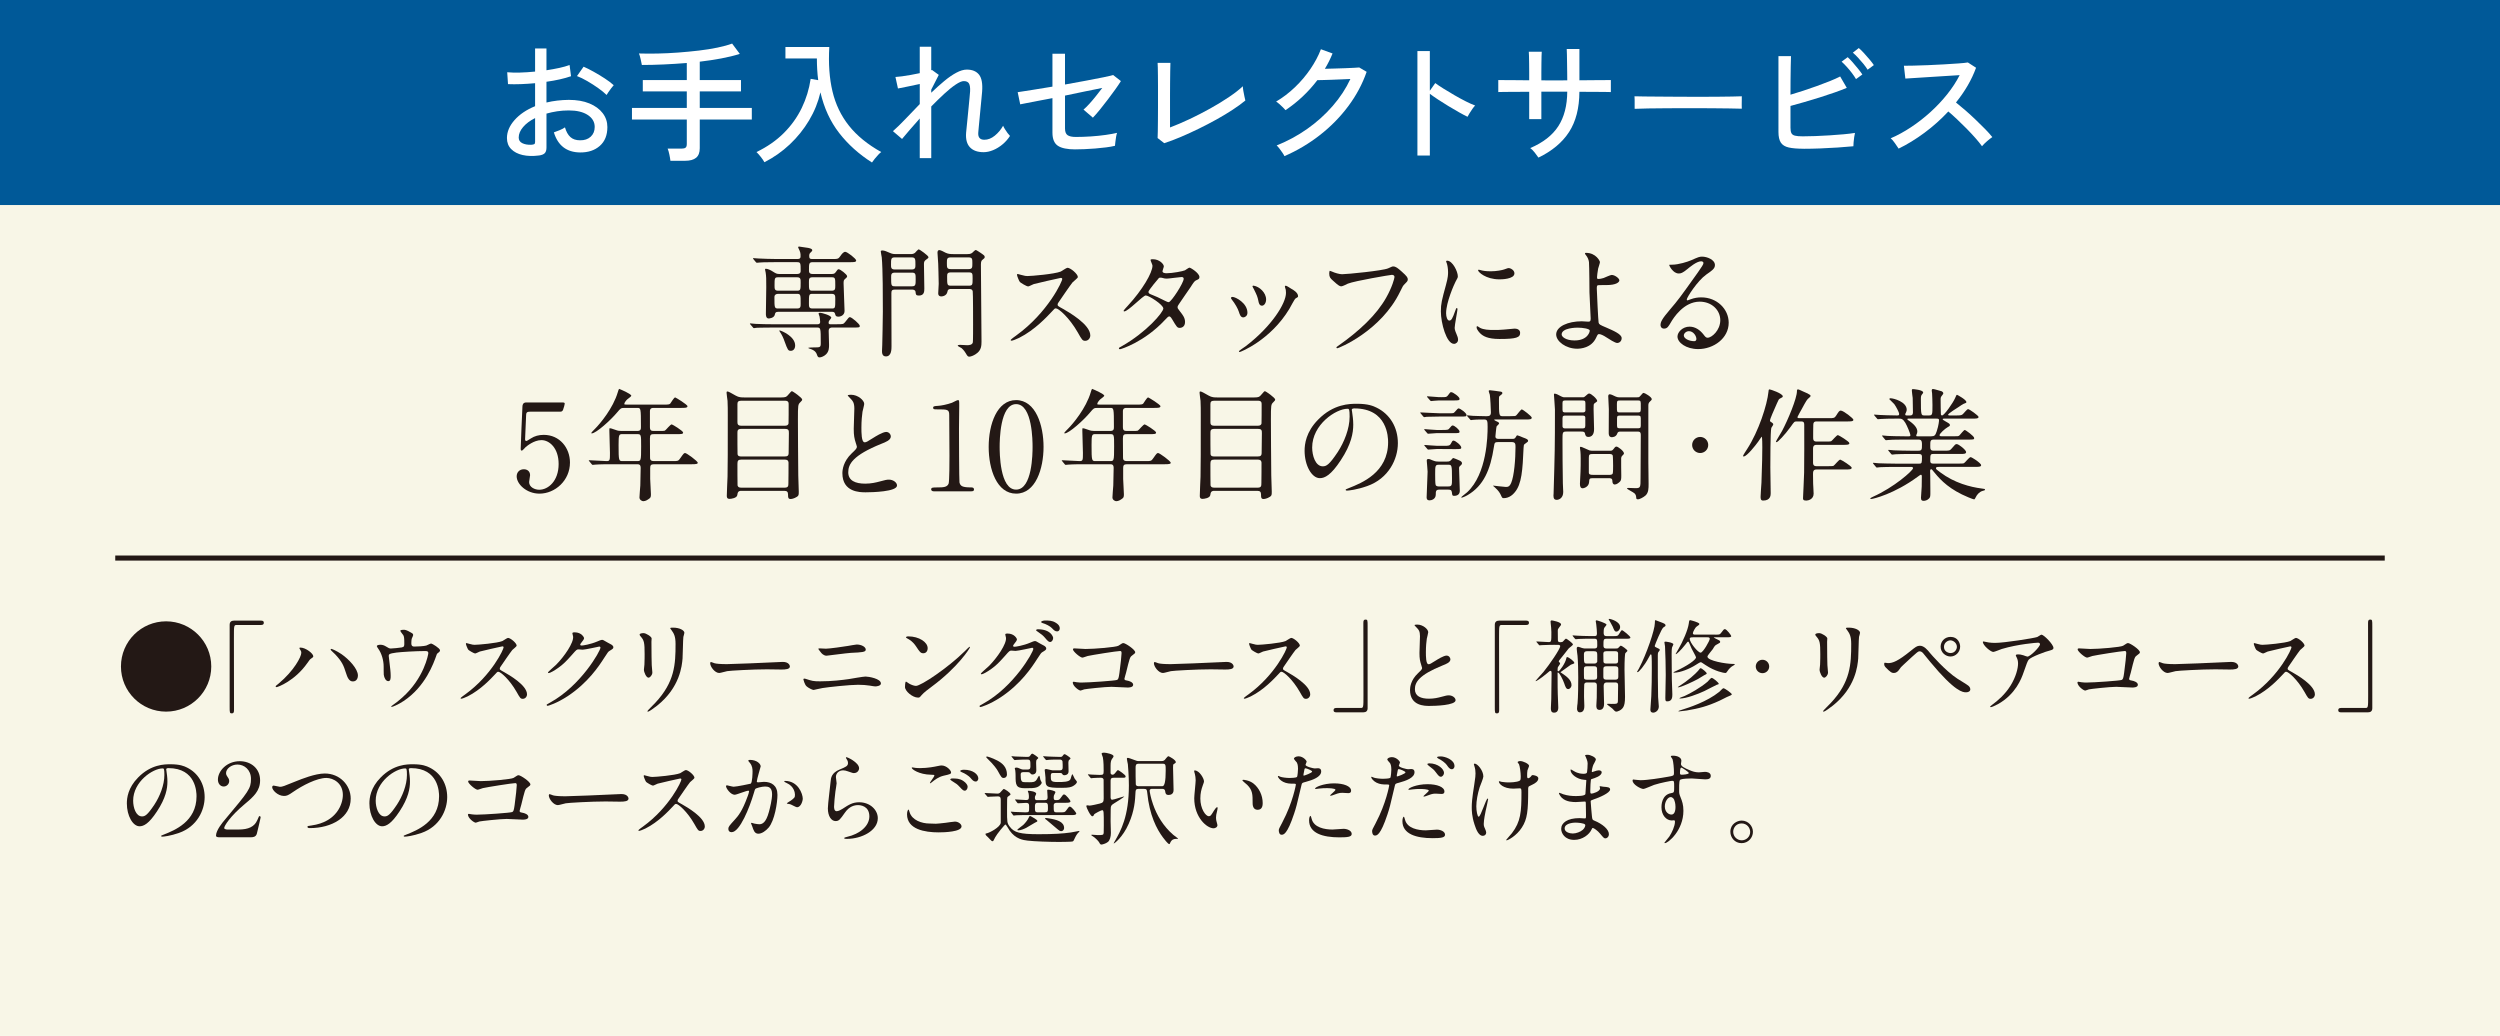 <?xml version="1.0" encoding="UTF-8"?><svg id="b" xmlns="http://www.w3.org/2000/svg" width="269.323" height="111.6" viewBox="0 0 269.323 111.6"><defs><style>.d{fill:#231815;}.d,.e,.f,.g{stroke-width:0px;}.e{fill:#005998;}.h{fill:none;stroke:#231815;stroke-miterlimit:10;stroke-width:.547px;}.f{fill:#f8f6e7;}.g{fill:#fff;}</style></defs><g id="c"><rect class="f" width="269.323" height="111.6"/><rect class="e" width="269.323" height="22.088"/><path class="d" d="M22.759,71.799c0,2.684-2.181,4.864-4.865,4.864s-4.864-2.169-4.864-4.864c0-2.717,2.202-4.864,4.864-4.864s4.865,2.158,4.865,4.864Z"/><path class="d" d="M28.113,66.858c.209,0,.308.066.308.23s-.088.241-.308.241h-2.618c-.296,0-.296.066-.296,1.38,0,1.227.011,6.672.011,7.79,0,.252-.055.351-.229.351-.241,0-.241-.077-.241-.723v-8.82c0-.307.176-.449.471-.449h2.903Z"/><path class="d" d="M32.334,69.981c-.065-.099-.076-.121-.076-.153,0-.055.044-.066.099-.066.58,0,1.392.646,1.392.932,0,.099-.055.131-.197.23-.165.099-.23.208-.449.515-1.326,1.896-3.166,2.586-3.319,2.586-.066,0-.088-.055-.088-.077,0-.044.032-.077.307-.296,1.688-1.402,2.454-2.915,2.454-3.309,0-.154-.022-.208-.121-.362ZM35.699,69.904c.055,0,.548.197,1.096.57.777.537,1.764,1.566,1.764,2.301,0,.164-.066.635-.548.635-.395,0-.581-.395-.756-.964-.23-.734-.405-1.172-1.14-1.95-.077-.077-.493-.46-.493-.493-.011-.044.011-.099.077-.099Z"/><path class="d" d="M43.303,69.74c.252-.055.252-.165.252-.449,0-.526-.022-.712-.109-.866-.044-.077-.318-.383-.318-.471,0-.099.263-.109.34-.109.175,0,.307.011.778.285.229.131.263.153.263.296,0,.055-.109.285-.132.329-.055.121-.065.417-.065.548,0,.186.044.351.317.351.252,0,1.062-.033,1.293-.109.076-.022.438-.219.525-.219.11,0,.953.515.953.723,0,.109-.043.153-.109.208-.197.143-.219.165-.263.307-.329.932-1.205,3.396-3.539,4.952-.624.417-1.205.635-1.281.635-.033,0-.065-.021-.065-.043s.011-.044.087-.088c.384-.263.745-.548,1.096-.865,2.366-2.093,2.815-4.656,2.815-4.788,0-.23-.186-.23-.339-.23-.976,0-2.586.099-3.101.165-.822.109-.822.197-.822.373,0,.033.044.427.055.482.099.854.153,1.205.153,1.665,0,.208,0,.559-.252.559-.273,0-.449-.362-.492-.69-.012-.055-.012-.789-.012-.876,0-.657-.208-1.424-.603-1.961-.044-.066-.131-.187-.131-.252,0-.088.197-.143.383-.143.23,0,.405.066.603.187.274.175.362.219.526.219.175,0,.964-.077,1.194-.12Z"/><path class="d" d="M54.125,69.63c-.076,0-2.377.537-2.432.559-.077.022-.417.208-.493.208-.164,0-.68-.329-.745-.395-.076-.077-.263-.559-.263-.635,0-.055.011-.088.065-.088.011,0,.252.066.285.077.34.099.471.11.58.11.373,0,2.433-.175,3.002-.406.099-.043.504-.339.603-.339.264,0,.932.559.932.833,0,.099-.405.395-.471.471-.22.263-1.085,1.545-1.261,1.797-.043.055-.087.131-.087.219,0,.099.021.121.481.373.493.285,2.454,1.392,2.454,2.389,0,.252-.197.482-.449.482s-.296-.077-.679-.756c-.756-1.326-1.721-2.159-1.961-2.159-.11,0-.143.033-.384.307-.384.405-1.501,1.632-2.925,2.344-.296.143-.592.252-.68.252-.021,0-.077,0-.077-.065,0-.044.438-.362.504-.405,2.86-2.071,4.164-4.908,4.131-5.083-.021-.088-.109-.088-.132-.088Z"/><path class="d" d="M61.661,68.228c0-.109.153-.109.241-.109.768,0,1.02.57,1.02.613,0,.131-.11.274-.329.548-.055.077-.088.121-.088.175,0,.088.132.088.176.088.109,0,.92-.121,1.665-.438.132-.055.395-.175.515-.175.099,0,.153.033.603.296.066.033.351.186.405.219.121.077.209.186.209.274,0,.153-.077.197-.438.416-.121.077-.164.143-.548.734-.559.876-1.742,2.673-3.922,4.119-1.206.789-2.115,1.052-2.181,1.052-.055,0-.099-.044-.099-.099,0-.044.033-.066.372-.252,3.342-1.84,5.424-5.577,5.424-5.916,0-.099-.088-.121-.121-.121-.021,0-1.533.34-1.797.34-.065,0-.361-.033-.427-.033-.208,0-.23.022-.69.548-.668.745-.942,1.03-1.49,1.424-.449.329-.92.581-1.052.581-.055,0-.076-.033-.076-.065,0-.077.734-.69.865-.822.888-.888,1.929-2.399,1.841-3.057-.011-.055-.077-.296-.077-.34Z"/><path class="d" d="M69.335,68.206c.263,0,.865.384.865.57,0,.055-.021.307-.021.361,0,1.271.021,2.257.032,2.52.012.131.066.679.066.789,0,.285-.252.559-.417.559-.24,0-.492-.581-.492-.866,0-.087.055-.46.055-.548.021-.493.021-.92.021-1.117,0-1.227-.055-1.479-.395-1.874-.088-.099-.143-.165-.143-.252,0-.077.176-.143.428-.143ZM72.348,67.899c-.132-.175-.143-.197-.143-.219,0-.033,0-.065.318-.065.657,0,1.205.274,1.205.559,0,.099-.088.318-.11.438-.043.296-.055,1.939-.087,2.323-.066.778-.274,3.123-2.739,5.083-.317.252-.865.646-.986.646-.044,0-.065-.022-.065-.055,0-.044.712-.745.844-.888,2.114-2.257,2.191-4.163,2.191-6.354,0-.855-.197-1.14-.428-1.468Z"/><path class="d" d="M84.086,71.317c.066,0,.187-.011.241-.011.668,0,.767.405.767.482,0,.307-.449.34-.909.34-.252,0-1.348-.022-1.566-.022-1.512,0-4.021.143-4.284.197-.131.022-.723.197-.854.197-.471,0-.975-.679-.975-1.052,0-.066.033-.132.088-.132s.317.121.372.132c.187.055.636.099,1.337.099.361,0,4.185-.143,5.784-.23Z"/><path class="d" d="M88.337,73.399c1.304,0,2.41-.143,3.101-.241.296-.044,1.545-.274,1.808-.274.317,0,1.654.219,1.654.745,0,.252-.427.318-.613.318-.088,0-.34-.044-.603-.088-.361-.055-.767-.088-1.238-.088-.92,0-3.231.252-3.834.351-.153.022-.953.208-.965.208-.131,0-.603-.241-.767-.405-.197-.187-.329-.701-.329-.723,0-.077.044-.099.099-.099.033,0,.088.011.121.022.712.23.832.274,1.566.274ZM88.984,69.882c.351,0,1.917-.219,2.355-.296.153-.022.821-.153.953-.153.504,0,.976.252.976.548,0,.274-.406.296-1.6.351-.428.022-2.542.307-2.63.307-.307,0-.537-.263-.592-.339-.032-.044-.296-.373-.296-.395,0-.033.088-.055.153-.055.066,0,.57.033.68.033Z"/><path class="d" d="M100.364,73.98c-.285.208-.844.625-1.073.898-.209.252-.23.274-.395.274-.592,0-1.402-.701-1.402-1.14,0-.077.011-.581.109-.581.044,0,.285.186.328.208.143.088.505.252.745.252.537,0,3.44-1.939,5.259-3.736.176-.175.482-.482.504-.482.022,0,.056.033.056.055,0,.099-1.282,2.147-4.131,4.251ZM99.465,70.375c-.296,0-.405-.175-.767-.723-.373-.559-.69-.723-.997-.898-.044-.022-.099-.055-.099-.099s.088-.099.241-.099c1.172,0,2.093.625,2.093,1.271,0,.329-.187.548-.472.548Z"/><path class="d" d="M108.295,68.359c0-.109.153-.109.24-.109.768,0,1.02.57,1.02.613,0,.132-.11.274-.329.548-.055.077-.088.121-.088.175,0,.088.132.088.176.088.109,0,.92-.121,1.665-.438.132-.055.395-.175.515-.175.099,0,.153.033.603.296.066.033.351.187.406.219.12.077.208.186.208.274,0,.153-.077.197-.438.416-.12.077-.164.143-.548.734-.559.876-1.742,2.673-3.922,4.119-1.205.789-2.115,1.052-2.181,1.052-.055,0-.099-.043-.099-.099,0-.043.033-.065.373-.252,3.341-1.84,5.423-5.576,5.423-5.916,0-.099-.088-.121-.12-.121-.022,0-1.534.34-1.797.34-.066,0-.362-.033-.428-.033-.208,0-.23.021-.69.547-.668.745-.942,1.03-1.489,1.424-.449.329-.921.581-1.052.581-.056,0-.077-.033-.077-.065,0-.077.734-.69.865-.822.888-.887,1.929-2.399,1.841-3.057-.011-.055-.076-.296-.076-.34ZM113.456,68.732c0,.187-.132.427-.318.427-.153,0-.241-.065-.58-.471-.22-.252-.329-.329-.778-.646-.055-.033-.164-.11-.164-.153,0-.044.088-.099.187-.099,1.402,0,1.654.811,1.654.942ZM113.718,67.077c.449.263.449.515.449.625,0,.165-.109.318-.274.318-.229,0-.339-.11-.58-.362-.176-.186-.636-.438-1.008-.537-.11-.033-.143-.088-.143-.121,0-.087.284-.153.395-.153.427,0,.788,0,1.161.23Z"/><path class="d" d="M116.925,69.915c.986,0,3.319-.197,3.561-.351.395-.263.438-.285.537-.285.219,0,1.271.701,1.271.986,0,.099-.032.132-.372.384-.197.143-.241.307-.613,1.83-.022.099-.176.581-.176.646,0,.142.099.153.263.186.274.044.68.187.68.46,0,.296-.504.296-.592.296-.273,0-1.49-.077-1.742-.077-.679,0-2.761.23-2.936.274-.066.011-.34.131-.395.131-.197,0-.844-.493-.844-.876,0-.043.044-.077.099-.077s.285.044.329.055c.24.033.427.033.559.033.756,0,3.626-.197,3.79-.285.132-.066.176-.197.252-.745.132-.964.23-1.917.23-2.137,0-.186-.044-.23-.164-.23-.34,0-3.057.438-3.484.537-.099.022-.481.175-.569.175-.241,0-1.02-.668-1.02-.888,0-.087.077-.109.132-.109.065,0,1.019.065,1.205.065Z"/><path class="d" d="M131.89,71.317c.066,0,.187-.011.241-.011.668,0,.767.405.767.482,0,.307-.449.34-.909.34-.252,0-1.348-.022-1.566-.022-1.512,0-4.021.143-4.284.197-.131.022-.723.197-.854.197-.471,0-.975-.679-.975-1.052,0-.066.032-.132.088-.132.055,0,.317.121.372.132.187.055.636.099,1.337.099.361,0,4.185-.143,5.784-.23Z"/><path class="d" d="M138.499,69.63c-.076,0-2.377.537-2.432.559-.077.022-.417.208-.493.208-.164,0-.68-.329-.745-.395-.076-.077-.263-.559-.263-.635,0-.055.011-.088.065-.088.011,0,.252.066.285.077.34.099.471.11.58.11.373,0,2.433-.175,3.002-.406.099-.043.504-.339.603-.339.264,0,.932.559.932.833,0,.099-.405.395-.471.471-.22.263-1.085,1.545-1.261,1.797-.043.055-.087.131-.087.219,0,.099.021.121.481.373.493.285,2.454,1.392,2.454,2.389,0,.252-.197.482-.449.482s-.296-.077-.679-.756c-.756-1.326-1.721-2.159-1.961-2.159-.11,0-.143.033-.384.307-.384.405-1.501,1.632-2.925,2.344-.296.143-.592.252-.68.252-.021,0-.077,0-.077-.065,0-.044.438-.362.505-.405,2.859-2.071,4.163-4.908,4.13-5.083-.021-.088-.109-.088-.132-.088Z"/><path class="d" d="M143.97,76.74c-.208,0-.307-.066-.307-.23s.088-.241.307-.241h2.619c.295,0,.295-.065.295-1.38,0-1.227-.011-6.672-.011-7.79,0-.252.055-.351.23-.351.229,0,.229.077.229.723v8.819c0,.307-.164.449-.46.449h-2.903Z"/><path class="d" d="M152.732,72.555c.329-.307.472-.449.472-.592,0-.033-.077-.285-.099-.339-.132-.417-.187-.668-.187-1.282,0-.252.055-1.523.055-1.808,0-.547-.153-.712-.328-.887-.23-.241-.264-.274-.264-.307,0-.044.264-.055.296-.055.625,0,1.184.504,1.184.821,0,.099-.132.592-.153.701-.044.307-.099.811-.099,1.446,0,.417,0,1.304.284,1.304.154,0,.22-.044.812-.416.12-.077.811-.515,1.128-.515.252,0,.417.219.417.405,0,.329-.449.504-.844.657-2.607,1.052-2.98,1.852-2.98,2.564,0,.745.636,1.019,1.523,1.019.547,0,.985-.109,1.314-.197.493-.132.613-.165.821-.165.373,0,.724.252.724.526,0,.559-2.235.614-2.816.614-.504,0-2.092,0-2.092-1.72,0-.307.087-1.063.832-1.775Z"/><path class="d" d="M164.407,66.858c.209,0,.308.066.308.23s-.088.241-.308.241h-2.618c-.296,0-.296.066-.296,1.38,0,1.227.011,6.672.011,7.79,0,.252-.055.351-.229.351-.241,0-.241-.077-.241-.723v-8.82c0-.307.176-.449.471-.449h2.903Z"/><path class="d" d="M167.48,69.466c-.241,0-.997.011-1.381.033-.033,0-.197.022-.23.022-.044,0-.065-.022-.099-.066l-.208-.252c-.044-.044-.055-.055-.055-.077,0-.011.022-.022.044-.022.197,0,1.085.066,1.26.066.317,0,.317-.022.317-1.074,0-.307-.043-.657-.065-.876,0-.011-.021-.219-.021-.241,0-.087.032-.142.131-.142.044,0,.997.164.997.427,0,.087-.032.109-.219.351-.099.12-.132.186-.132.329,0,.121,0,.997.011,1.041.022.197.121.197.318.197.099,0,.197-.022.263-.109.109-.121.241-.274.296-.274.065,0,.745.493.745.625,0,.099-.416.373-.472.449-.273.329-.679.887-.964,1.216-.065.088-.088.11-.088.165,0,.044.012.055.077.109.033.022.065.077.065.121,0,.077-.219.329-.241.395-.011.065-.032.131-.032.329,0,.033,0,.109.088.109.131,0,.756-.887.843-1.358.022-.087.033-.175.099-.175.143,0,.778.438.778.646,0,.066-.317.143-.373.175-.317.219-.832.592-1.128.811.055.033.153.11.252.175.329.23.942.636.942,1.205,0,.241-.187.438-.351.438-.22,0-.296-.208-.438-.625-.132-.373-.504-1.161-.68-1.161-.032,0-.032.043-.032.065,0,1.523.011,1.698.021,2.246.011.23.055,1.238.055,1.446,0,.131,0,.569-.449.569-.307,0-.351-.219-.351-.471,0-.088.033-.91.044-.997,0-.427.033-2.312.033-2.695,0-.23,0-.339-.12-.339-.066,0-.099.021-.428.307-.624.526-1.096.8-1.14.8-.011,0-.032,0-.032-.033,0-.033.712-.799.843-.953.646-.789,1.809-2.487,1.809-2.783,0-.131-.176-.142-.23-.142h-.372ZM174.053,69.86c.175,0,.208,0,.263-.043.044-.033.23-.263.296-.263.088,0,.712.427.712.559,0,.055-.208.208-.229.252-.044.077-.088.712-.088,1.764,0,.46.055,2.903.055,2.936,0,.625-.065.876-.176,1.096-.186.351-.635.504-.756.504-.087,0-.153-.033-.229-.121-.153-.164-.22-.252-.493-.438-.044-.033-.285-.208-.285-.23,0-.033.033-.043.055-.055.055-.011.318.011.384.011.657,0,.723,0,.734-.34.011-.351.021-1.304.021-1.676,0-.296-.197-.296-.361-.296h-.844c-.307,0-.351.197-.351.395,0,.274.044,1.589.044,1.884,0,.132,0,.68-.482.68-.351,0-.351-.307-.351-.46,0-.121.044-.712.044-.854,0-.087.011-1.293.011-1.326,0-.318-.197-.318-.339-.318h-.669c-.153,0-.317,0-.351.219-.021.099-.021,1.128-.021,1.348,0,.131.032.8.032.942,0,.186,0,.712-.481.712-.22,0-.307-.208-.307-.383,0-.165.043-.537.055-.559.065-.613.076-2.125.076-2.805,0-.778-.021-1.72-.076-2.344-.012-.11-.088-.646-.088-.778,0-.165.099-.197.153-.197.065,0,.351.109.416.131.187.055.23.055.461.055h.832c.351,0,.351-.142.351-.361,0-.625,0-.69-.351-.69h-.34c-.317,0-.854,0-1.292.022-.044,0-.308.033-.329.033-.033,0-.055-.021-.099-.065l-.208-.252q-.044-.055-.044-.077c0-.022.021-.022.033-.022.076,0,.405.033.481.033.307.011.888.044,1.512.044h.264c.219,0,.339,0,.339-.285,0-.263-.032-.581-.076-.986-.011-.055-.055-.285-.055-.339,0-.077.065-.088.109-.088.011,0,1.052.296,1.052.471,0,.055-.208.285-.241.34-.065.12-.065.405-.065.493,0,.197.011.395.307.395h.821c.351,0,.406-.033.516-.208.241-.384.263-.427.34-.427.087,0,.897.646.897.789,0,.131-.219.131-.58.131h-2.005c-.318,0-.318.121-.318.723,0,.143.012.329.329.329h.986ZM170.997,70.156c-.143,0-.362,0-.362.34,0,.964,0,.986.362.986h.723c.164,0,.263-.011.351-.197v-.756c0-.285-.076-.373-.351-.373h-.723ZM170.963,71.777c-.252,0-.329.066-.329.329,0,.143,0,.887.012.964.044.154.229.154.317.154h.756c.176,0,.34-.011.34-.318,0-.088,0-.866-.011-.898-.022-.197-.143-.23-.329-.23h-.756ZM173.034,70.156c-.284,0-.307.153-.307.285,0,.098,0,.789.011.833.012.175.154.208.296.208h.986c.285,0,.296-.153.296-.285v-.833c-.021-.175-.153-.208-.296-.208h-.986ZM173.078,71.777c-.273,0-.351.087-.351.296v.854c0,.197.066.296.351.296h.909c.264,0,.351-.088.351-.296v-.854c0-.197-.065-.296-.351-.296h-.909ZM174.129,68.042c-.186,0-.229-.132-.395-.537-.043-.121-.438-.789-.438-.789,0-.022.032-.044.055-.044.186,0,1.183.296,1.183.876,0,.263-.197.493-.405.493Z"/><path class="d" d="M176.359,72.369c0-.021.176-.307.208-.361.822-1.556,1.709-4.174,1.709-4.886,0-.285,0-.307.088-.307.022,0,.46.175.69.263.219.088.372.153.372.285,0,.087-.032.109-.229.23-.208.121-.932,1.917-.932,1.983,0,.109.044.121.274.23.219.099.263.109.263.208,0,.066-.021.088-.143.23-.065.077-.065.285-.065.372,0,1.172,0,3.484.032,4.47.012.165.077.876.077,1.019,0,.471-.395.668-.592.668-.317,0-.317-.241-.317-.329,0-.131.088-1.227.099-1.457.044-.964.055-2.038.055-3.013,0-.296,0-1.14-.033-1.38-.011-.055-.032-.099-.065-.099-.055,0-.065.022-.208.296-.526.997-1.096,1.599-1.217,1.621-.021,0-.065,0-.065-.044ZM180.27,69.411c0,.055-.109.263-.131.307-.055.186-.055.559-.055.756,0,.635.021,2.618.021,2.717,0,.241.055,1.523.055,1.6,0,.274,0,.767-.548.767-.164,0-.208-.044-.208-.362,0-.164.044-2.3.044-2.476,0-.668-.033-2.465-.077-3.089,0-.066-.065-.351-.065-.417,0-.021,0-.065.033-.077.065-.055.931.088.931.274ZM184.784,68.37c.438,0,.482,0,.625-.187.273-.373.307-.405.416-.405.187,0,.68.668.68.745,0,.131-.197.131-.526.131h-1.271c-.055,0-.088,0-.088.022s.351.197.405.219c.263.131.285.143.285.263,0,.077-.033.099-.34.263-.197.099-.241.142-.449.504-.076.131-.58.668-.58.811,0,.449,1.993.789,2.771.789.164,0,.175,0,.175.044,0,.065-.284.197-.339.241-.274.219-.384.384-.516.581-.065.099-.12.11-.175.11-.121,0-1.085-.165-2.104-.844-.438-.296-.472-.318-.537-.318-.088,0-.361.187-.559.307-.636.405-1.644.821-2.312.821-.022,0-.055-.011-.077-.033,0-.022.23-.121.274-.143,1.194-.537,2.169-1.205,2.169-1.479,0-.087-.405-.778-.471-.931-.088-.186-.209-.46-.285-.657-.011-.033-.055-.099-.099-.099-.055,0-.077.033-.307.329-.504.646-.942,1.019-.997,1.019-.011,0-.033-.011-.033-.033.077-.143.22-.384.285-.493.471-.8,1.041-2.093,1.128-2.783.044-.34.056-.351.165-.351.021,0,.975.23.975.405,0,.077-.065.131-.296.285-.164.11-.405.592-.405.712,0,.153.153.153.252.153h2.158ZM183.864,72.545c0,.065-.088.109-.273.197-.11.055-.57.351-.669.406-.481.263-1.808.898-2.136.898-.022,0-.033-.011-.033-.033.219-.153.624-.405.811-.548.909-.657,1.436-1.26,1.457-1.304.077-.099.121-.175.187-.175.131,0,.657.449.657.559ZM186.57,74.801q0,.087-.548.295c-.132.055-.657.329-.767.384-1.337.613-2.246.843-3.55,1.062-.099.022-.767.099-.844.099-.011,0-.044,0-.044-.033,0-.033.329-.131.395-.153.767-.241,2.662-.844,4.01-1.928.077-.066.351-.373.428-.384.143-.022.92.548.92.658ZM185.157,73.651c0,.065-.033.077-.208.12-.088.022-1.129.581-1.348.68-.701.329-1.95.8-2.619.8-.032,0-.055-.011-.055-.033,0-.044.449-.197.537-.23.613-.274,1.742-.909,2.498-1.556.065-.066.34-.395.416-.405.153-.022.778.515.778.625ZM182.428,68.655c-.24,0-.395,0-.395.175,0,.373.877,1.479,1.173,1.479.263,0,.986-1.292.986-1.49,0-.165-.121-.165-.318-.165h-1.446Z"/><path class="d" d="M189.147,71.799c0-.395.317-.723.723-.723.395,0,.724.318.724.723,0,.416-.34.723-.724.723-.394,0-.723-.318-.723-.723Z"/><path class="d" d="M195.989,68.206c.263,0,.865.384.865.57,0,.055-.021.307-.021.361,0,1.271.021,2.257.032,2.52.012.131.066.679.066.789,0,.285-.252.559-.417.559-.24,0-.492-.581-.492-.866,0-.087.055-.46.055-.548.021-.493.021-.92.021-1.117,0-1.227-.055-1.479-.395-1.874-.087-.099-.143-.165-.143-.252,0-.077.176-.143.428-.143ZM199.001,67.899c-.132-.175-.143-.197-.143-.219,0-.033,0-.065.318-.065.657,0,1.205.274,1.205.559,0,.099-.088.318-.11.438-.043.296-.055,1.939-.087,2.323-.066.778-.274,3.123-2.739,5.083-.317.252-.865.646-.986.646-.044,0-.065-.022-.065-.055,0-.044.712-.745.844-.888,2.114-2.257,2.191-4.163,2.191-6.354,0-.855-.197-1.14-.428-1.468Z"/><path class="d" d="M207.933,70.364c.065.088,1.654,1.917,2.936,2.75.187.121,1.008.614,1.15.734.066.043.241.197.241.405,0,.252-.263.329-.46.329-.317,0-1.15,0-3.867-3.287-.132-.153-.669-.833-.789-.964-.055-.055-.187-.164-.329-.164-.186,0-.197,0-1.741,1.435-.285.263-.307.285-.493.559-.109.165-.307.34-.548.34-.22,0-.361-.055-.921-.636-.043-.055-.131-.142-.131-.339,0-.055.011-.131.076-.131.055,0,.285.043.34.043.504,0,1.062-.208,2.433-1.314.515-.417.689-.559.997-.559.438,0,.811.428,1.106.8ZM211.165,69.652c0,.592-.481,1.074-1.041,1.074-.504,0-1.062-.417-1.062-1.063,0-.547.428-1.052,1.074-1.052.788,0,1.029.68,1.029,1.041ZM209.422,69.685c0,.471.417.668.713.668.471,0,.679-.417.679-.668,0-.427-.405-.701-.701-.701-.252,0-.69.219-.69.701Z"/><path class="d" d="M214.249,69.214c.22.033.46.044.69.044.976,0,4.229-.515,4.536-.635.076-.033.383-.252.449-.252.252,0,1.292,1.052,1.292,1.424,0,.077,0,.197-.383.285-.384.077-2.06.69-2.29.997-.132.186-.175.318-.559,1.402-.197.57-.822,2.312-2.761,3.385-.361.197-.68.318-.756.318-.044,0-.066-.022-.066-.055,0-.033.022-.055.22-.208.613-.449,1.369-1.096,1.961-2.038.603-.964.821-1.896.821-2.399,0-.241-.044-.449-.143-.646-.087-.175-.099-.197-.099-.241,0-.088.165-.099.23-.099.187,0,.317.011.592.099.065.021.361.142.427.142.308,0,1.359-1.052,1.359-1.336,0-.077-.066-.165-.209-.165-.175,0-2.158.154-3.911.679-.153.044-.777.318-.92.318-.263,0-1.117-.701-1.117-1.084,0-.022.021-.044.076-.044.033,0,.472.099.559.109Z"/><path class="d" d="M225.159,69.915c.986,0,3.319-.197,3.561-.351.395-.263.438-.285.537-.285.219,0,1.271.701,1.271.986,0,.099-.032.132-.372.384-.197.143-.241.307-.613,1.83-.022.099-.176.581-.176.646,0,.142.099.153.263.186.274.044.68.187.68.46,0,.296-.504.296-.592.296-.273,0-1.49-.077-1.742-.077-.679,0-2.761.23-2.936.274-.066.011-.34.131-.395.131-.197,0-.844-.493-.844-.876,0-.043.044-.077.099-.077s.285.044.329.055c.24.033.427.033.559.033.756,0,3.626-.197,3.79-.285.132-.066.176-.197.252-.745.132-.964.23-1.917.23-2.137,0-.186-.044-.23-.164-.23-.34,0-3.057.438-3.484.537-.099.022-.481.175-.569.175-.241,0-1.02-.668-1.02-.888,0-.087.077-.109.132-.109.065,0,1.019.065,1.205.065Z"/><path class="d" d="M240.123,71.317c.066,0,.187-.011.241-.011.668,0,.767.405.767.482,0,.307-.449.34-.909.34-.252,0-1.348-.022-1.566-.022-1.512,0-4.021.143-4.284.197-.131.022-.723.197-.854.197-.471,0-.975-.679-.975-1.052,0-.066.032-.132.088-.132.055,0,.317.121.372.132.187.055.636.099,1.337.099.361,0,4.185-.143,5.784-.23Z"/><path class="d" d="M246.732,69.63c-.076,0-2.377.537-2.432.559-.077.022-.417.208-.493.208-.164,0-.68-.329-.745-.395-.076-.077-.263-.559-.263-.635,0-.055.011-.088.065-.088.011,0,.252.066.285.077.34.099.471.11.58.11.373,0,2.433-.175,3.002-.406.099-.043.504-.339.603-.339.264,0,.932.559.932.833,0,.099-.405.395-.471.471-.22.263-1.085,1.545-1.261,1.797-.043.055-.087.131-.087.219,0,.099.021.121.481.373.493.285,2.454,1.392,2.454,2.389,0,.252-.197.482-.449.482s-.296-.077-.679-.756c-.756-1.326-1.721-2.159-1.961-2.159-.11,0-.143.033-.384.307-.384.405-1.501,1.632-2.925,2.344-.296.143-.592.252-.68.252-.021,0-.077,0-.077-.065,0-.044.438-.362.505-.405,2.859-2.071,4.163-4.908,4.13-5.083-.021-.088-.109-.088-.132-.088Z"/><path class="d" d="M252.204,76.74c-.208,0-.307-.066-.307-.23s.088-.241.307-.241h2.619c.296,0,.296-.065.296-1.38,0-1.227-.012-6.672-.012-7.79,0-.252.055-.351.23-.351.229,0,.229.077.229.723v8.819c0,.307-.164.449-.46.449h-2.903Z"/><path class="d" d="M17.906,82.901c0,.033.021.077.021.12.044.351.109.701.109,1.184,0,.734-.164,1.753-1.128,3.21-.877,1.336-1.436,1.6-1.874,1.6-.723,0-1.369-1.128-1.369-2.465,0-.581.12-1.687,1.216-2.793,1.392-1.424,2.859-1.424,3.495-1.424.997,0,1.457.197,1.764.351,1.184.581,1.906,1.753,1.906,3.188,0,1.424-.821,3.177-2.761,3.856-.931.329-1.654.405-1.818.405-.044,0-.109-.011-.109-.077,0-.033.021-.043.296-.153,1.139-.449,3.517-1.391,3.517-4.119,0-.427-.044-3.035-3.035-3.035-.219,0-.229.087-.229.153ZM14.345,86.264c0,.712.284,1.687.953,1.687.317,0,.58-.131,1.336-1.271.581-.888,1.074-2.104,1.074-3.188,0-.657-.044-.712-.187-.712-1.041,0-3.177,1.413-3.177,3.484Z"/><path class="d" d="M23.586,90.197c-.065,0-.317-.011-.317-.165,0-.581.701-1.424.953-1.72,2.585-3.079,2.815-3.364,2.815-4.404,0-.975-.712-1.545-1.457-1.545-.657,0-1.228.449-1.228.92,0,.033,0,.175.109.329.143.208.23.329.23.526,0,.318-.263.592-.592.592-.372,0-.624-.329-.624-.745,0-.931.964-1.983,2.355-1.983,1.183,0,2.19.767,2.19,2.06,0,1.128-.689,1.753-1.621,2.531-1.654,1.38-2.246,2.399-2.246,2.607,0,.165.351.165.395.165h1.129c1.106,0,1.741-.307,2.049-1.03.175-.406.175-.417.24-.417.11,0,.11.131.11.153,0,.088-.351,1.501-.405,1.731-.099.395-.482.395-.658.395h-3.429Z"/><path class="d" d="M29.323,84.807c0-.121.065-.175.164-.175.11,0,.57.131.669.131.273,0,.416-.066,1.764-.613.525-.208,2.026-.822,3.067-.822,1.61,0,2.794,1.249,2.794,2.706.011,1.994-2.038,3.177-4.394,3.177-.099,0-.263,0-.263-.143,0-.088.044-.088.449-.143,2.706-.383,3.363-2.312,3.363-3.287,0-1.271-1.029-1.83-1.774-1.83-1.041,0-2.607.833-3.561,1.49-.548.384-.713.449-1.009.449-.657,0-1.271-.625-1.271-.942Z"/><path class="d" d="M44.036,82.901c0,.033.021.077.021.12.044.351.109.701.109,1.184,0,.734-.164,1.753-1.128,3.21-.877,1.336-1.436,1.6-1.874,1.6-.723,0-1.369-1.128-1.369-2.465,0-.581.12-1.687,1.216-2.793,1.392-1.424,2.859-1.424,3.495-1.424.997,0,1.457.197,1.764.351,1.184.581,1.906,1.753,1.906,3.188,0,1.424-.821,3.177-2.761,3.856-.931.329-1.654.405-1.818.405-.044,0-.109-.011-.109-.077,0-.033.021-.043.296-.153,1.139-.449,3.517-1.391,3.517-4.119,0-.427-.044-3.035-3.035-3.035-.219,0-.229.087-.229.153ZM40.474,86.264c0,.712.285,1.687.954,1.687.317,0,.58-.131,1.336-1.271.581-.888,1.074-2.104,1.074-3.188,0-.657-.044-.712-.187-.712-1.041,0-3.178,1.413-3.178,3.484Z"/><path class="d" d="M51.769,84.15c.986,0,3.319-.197,3.561-.351.395-.263.438-.285.537-.285.219,0,1.271.701,1.271.986,0,.098-.032.131-.372.383-.197.142-.241.307-.613,1.83-.022.099-.176.581-.176.646,0,.142.099.153.263.186.274.044.68.187.68.46,0,.295-.504.295-.592.295-.273,0-1.49-.077-1.742-.077-.679,0-2.761.23-2.936.274-.066.011-.34.131-.395.131-.197,0-.844-.493-.844-.876,0-.043.044-.077.099-.077s.285.044.329.055c.24.033.427.033.559.033.756,0,3.626-.197,3.79-.285.132-.065.176-.197.252-.745.132-.964.23-1.917.23-2.137,0-.186-.044-.23-.164-.23-.34,0-3.057.438-3.484.537-.099.022-.481.175-.569.175-.241,0-1.02-.668-1.02-.888,0-.087.077-.109.132-.109.065,0,1.019.066,1.205.066Z"/><path class="d" d="M66.702,85.552c.066,0,.187-.011.241-.011.668,0,.767.405.767.482,0,.307-.449.34-.909.34-.252,0-1.348-.022-1.566-.022-1.512,0-4.021.143-4.284.197-.131.022-.723.197-.854.197-.471,0-.975-.679-.975-1.052,0-.066.033-.131.088-.131s.317.12.372.131c.187.055.636.099,1.337.099.361,0,4.185-.143,5.784-.23Z"/><path class="d" d="M73.279,83.865c-.076,0-2.377.537-2.432.559-.077.022-.417.208-.493.208-.164,0-.68-.329-.745-.395-.076-.077-.263-.559-.263-.635,0-.055.011-.088.065-.088.011,0,.252.066.285.077.34.099.471.11.58.11.373,0,2.433-.175,3.002-.406.099-.043.504-.339.603-.339.264,0,.932.559.932.833,0,.099-.405.395-.471.471-.22.263-1.085,1.545-1.261,1.797-.043.055-.087.131-.087.219,0,.099.021.121.481.373.493.285,2.454,1.392,2.454,2.389,0,.252-.197.482-.449.482s-.296-.077-.679-.756c-.756-1.326-1.721-2.158-1.961-2.158-.11,0-.143.033-.384.307-.384.405-1.501,1.632-2.925,2.344-.296.143-.592.252-.68.252-.021,0-.077,0-.077-.065,0-.044.438-.362.505-.405,2.859-2.071,4.163-4.908,4.13-5.083-.021-.088-.109-.088-.132-.088Z"/><path class="d" d="M78.212,84.687c0-.044.044-.088.099-.088.032,0,.603.154.723.154.317,0,1.818-.318,1.841-.329.187-.131.197-1.238.197-1.292,0-.285-.022-.614-.274-.931-.164-.197-.186-.219-.186-.252,0-.077.131-.088.175-.088.734,0,1.161.417,1.161.701,0,.022-.416,1.413-.416,1.622,0,.065.044.099.12.099.056,0,.56-.055.646-.055.822,0,1.457.394,1.457,1.402,0,.865-.307,2.75-.941,3.517-.307.361-.745.668-1.118.668-.416,0-.525-.405-.646-.756-.021-.055-.142-.34-.142-.362,0-.033.021-.055.055-.055.044,0,.24.066.273.077.219.044.438.077.559.077.318,0,.724-.153,1.041-1.336.12-.438.34-1.326.34-1.906,0-.767-.438-.822-.756-.822-.351,0-.976.164-1.052.263-.044.055-.055.099-.165.471-.438,1.49-1.5,4.185-2.388,4.185-.241,0-.351-.153-.351-.351,0-.23.076-.318.733-1.041.296-.329.757-.833,1.348-2.476.044-.11.153-.438.153-.515,0-.033-.011-.087-.076-.087-.241,0-1.26.438-1.479.438-.427,0-.931-.69-.931-.931ZM85.859,86.965c-.109,0-.613-.296-.744-.329-.056-.022-.351-.044-.351-.077,0-.066.361-.252.427-.307.405-.307.449-.34.449-.636,0-.186-.076-.898-.888-1.26-.087-.044-.263-.121-.263-.165,0-.065.044-.065.077-.065,1.402,0,1.917,1.38,1.917,1.939,0,.131-.164.898-.625.898Z"/><path class="d" d="M92.55,82.758c0,.219-.175.526-.559.526-.099,0-.153-.011-.646-.186-.175-.066-.351-.11-.515-.11-.449,0-.778.307-.778.723,0,.099.077.57.077.668s-.109.745-.132.898c-.055.405-.143,1.336-.143,1.61,0,.164.012.504.285.504.208,0,.526-.197.636-.263.668-.438,1.084-.701,1.785-.701,1.173,0,2.005.822,2.005,1.72,0,1.337-1.741,2.224-3.33,2.224-.143,0-.296,0-.296-.088,0-.055.241-.109.317-.131,1.37-.307,2.399-1.172,2.399-2.202,0-1.15-.997-1.216-1.216-1.216-.384,0-.942.121-1.424.822-.504.712-.625.898-.997.898-.46,0-.833-.526-.833-1.369,0-.46.263-2.476.296-2.881.033-.384.077-.942.997-1.315.613-.252.876-.361.876-.679,0-.208-.076-.329-.186-.493-.022-.043-.055-.109-.022-.142.077-.066,1.402.569,1.402,1.183Z"/><path class="d" d="M100.814,88.74c.143,0,.581-.044,1.041-.099.164-.022.876-.131,1.019-.131.373,0,.712.274.712.515,0,.592-1.862.646-2.476.646-1.468,0-3.396-.318-3.396-1.95,0-.351.121-.504.153-.504.044,0,.044.022.121.274.252.866,1.314,1.227,2.158,1.227.065,0,.559.022.668.022ZM99.126,82.748c.833,0,1.622-.165,1.765-.197.395-.088.481-.088.548-.088.515,0,1.019.515,1.019.745,0,.164-.077.197-.811.361-.548.132-.921.427-1.293.723-.088.077-.099.088-.143.088-.021,0-.033-.022-.033-.033,0-.087.482-.668.482-.8,0-.077-.033-.077-.372-.087-1.282-.022-2.071-.592-2.071-.745,0-.033.055-.044.077-.044.033,0,.065.011.351.055.187.022.372.022.481.022ZM103.772,84.128c.318.208.472.46.472.625,0,.208-.132.427-.307.427-.143,0-.22-.044-.592-.449-.22-.241-.307-.296-.8-.603-.055-.044-.176-.121-.176-.165,0-.033.088-.099.187-.099.46,0,.811,0,1.216.263ZM105.394,83.865c0,.121-.088.329-.285.329-.23,0-.361-.164-.569-.405-.143-.175-.592-.482-.954-.613-.12-.044-.142-.088-.142-.121,0-.077.219-.132.405-.132.975,0,1.545.504,1.545.942Z"/><path class="d" d="M106.123,85.53c-.044-.044-.044-.066-.044-.077,0-.022.021-.022.033-.022.197,0,1.128.065,1.348.065.197,0,.273-.087.372-.208.241-.263.273-.296.317-.296.055,0,.713.383.713.581,0,.022-.012.055-.033.066-.033.033-.23.165-.263.197-.077.055-.077.186-.077,1.391,0,1.337,0,1.436.285,1.819.471.635,1.084.822,3.122.822,1.654,0,2.607-.066,3.462-.187.143-.021.877-.164.888-.164.021,0,.055,0,.055.033,0,.022-.164.187-.197.219-.076.087-.197.274-.252.395-.187.416-.197.449-.328.493-.121.033-1.249.044-1.436.044-.997,0-2.685-.055-3.386-.143-.471-.055-1.281-.164-1.928-1.073-.077-.099-.395-.668-.449-.668-.088,0-.953,1.062-1.117,1.391-.176.373-.197.417-.308.417-.087,0-.394-.373-.471-.438-.109-.088-.263-.23-.263-.329,0-.065.065-.077.143-.087.284-.055,1.435-.646,1.501-1.128v-2.432c0-.252-.012-.417-.329-.417-.021,0-.537.011-.821.033-.033,0-.197.022-.23.022s-.055-.022-.099-.077l-.208-.241ZM108.139,83.81c-.229,0-.273-.077-.657-.778-.088-.165-.438-.668-1.062-1.26-.153-.154-.176-.175-.176-.219,0-.033.033-.055.088-.055.044,0,.526.131,1.096.427.548.285,1.052.712,1.052,1.523,0,.208-.153.361-.34.361ZM108.939,87.535q-.044-.055-.044-.066c0-.022.011-.033.033-.033.055,0,.296.033.361.033.109.011.92.044,1.173.044.405,0,.405-.033.405-.548,0-.318,0-.471-.34-.471-.121,0-.778.044-.844.044-.044,0-.065-.022-.099-.066l-.187-.252c-.032-.055-.044-.055-.044-.077s.022-.022.033-.022c.164,0,.976.066,1.161.066.263,0,.296-.131.296-.318,0-.087,0-.263-.033-.395-.011-.033-.087-.252-.087-.263,0-.022.021-.022.065-.022.176,0,.844.077.844.329,0,.044-.121.241-.132.296-.011.044-.011.088-.011.153,0,.23.143.23.23.23h.8c.284,0,.339-.099.339-.329,0-.109-.043-.625-.043-.734,0-.066.087-.066.131-.066.132,0,.756.132.756.263,0,.065-.153.317-.164.373-.021.099-.021.175-.021.219,0,.197.032.274.229.274.307,0,.373-.033.482-.186.273-.383.307-.427.405-.427.208,0,.69.668.69.723,0,.175-.274.175-.504.175h-.965c-.164,0-.339.043-.339.295,0,.668,0,.734.339.734h.362c.449,0,.492,0,.635-.187.274-.383.307-.427.405-.427.208,0,.69.668.69.723,0,.187-.263.187-.504.187h-4.776c-.296,0-.768,0-1.173.021-.032,0-.263.033-.284.033-.033,0-.056-.033-.088-.077l-.187-.252ZM110.209,83.186c-.208,0-.252.099-.252.274,0,.296.022.548.088.657.077.153.153.153.854.153.34,0,.613,0,.789-.296.044-.065.208-.405.252-.405.011,0,.055.044.065.088.022.055.066.307.077.361.011.044.143.241.143.285,0,.164-.252.405-.504.504-.274.109-.734.109-1.304.109-.986,0-1.009-.373-1.009-1.358,0-.165-.011-.395-.032-.548,0-.033-.055-.186-.055-.23,0-.077.131-.088.164-.088.143,0,.23.033.438.132.153.065.229.077.307.077h.46c.187,0,.317-.044.317-.318,0-.679,0-.756-.372-.756-.263,0-.778.011-1.085.033-.032,0-.197.022-.229.022-.044,0-.055-.022-.099-.066l-.208-.252q-.055-.055-.055-.077c0-.022.032-.022.043-.022.056,0,.329.033.395.033.143.011,1.03.043,1.228.043s.284-.011.361-.142c.065-.099.132-.208.241-.208.044,0,.624.373.624.46,0,.044-.011.055-.131.153-.099.087-.099.219-.099.383,0,.11.021.679.021.811,0,.405-.328.438-.405.438-.143,0-.197-.066-.273-.165-.066-.087-.176-.087-.264-.087h-.493ZM111.754,88.434c0,.077-.021.077-.284.208-.143.066-.768.471-.91.537-.229.121-.603.274-.865.274-.032,0-.099-.011-.099-.065,0-.044.537-.427.636-.515.241-.23.504-.57.58-.767.088-.197.11-.197.154-.197.032,0,.065.021.099.033.142.077.689.373.689.493ZM111.788,86.484c-.296,0-.296.208-.296.438,0,.504,0,.592.373.592h.657c.339,0,.372-.088.372-.417,0-.482,0-.613-.317-.613h-.789ZM113.519,83.273c-.23,0-.318.022-.318.296,0,.548,0,.679.756.679.559,0,1.238,0,1.37-.317.032-.088.142-.526.197-.526.043,0,.208.416.252.482.032.055.24.274.24.34,0,.164-.219.339-.427.46-.208.109-.438.186-1.194.186-1.764,0-1.764-.099-1.764-1.095,0-.132-.088-.789-.088-.833,0-.077.12-.099.187-.099.021,0,.395.088.438.099.164.044.252.044.339.044h.636c.241,0,.34-.066.34-.318,0-.087,0-.559-.022-.657-.032-.121-.143-.186-.273-.186-.657,0-1.085.011-1.14.022-.033,0-.296.033-.317.033-.044,0-.055-.022-.099-.066l-.208-.252q-.055-.055-.055-.077c0-.022.032-.022.043-.022.066,0,.417.033.493.033.077,0,.932.043,1.326.043.153,0,.197-.043.252-.12.088-.121.12-.175.229-.175.044,0,.614.361.614.449,0,.043-.022.055-.143.175-.055.044-.088.121-.088.285,0,.131.021.789.021.942,0,.405-.405.416-.438.416-.153,0-.187-.044-.252-.153-.044-.088-.187-.088-.241-.088h-.668ZM114.636,89.212c0,.164-.143.329-.296.329-.176,0-.274-.088-.438-.23-.372-.318-1.008-.866-1.14-.964-.065-.055-.186-.131-.186-.165,0-.033.044-.055.087-.055.088,0,.11,0,.296.033.844.131,1.677.339,1.677,1.052Z"/><path class="d" d="M117.242,83.514q-.043-.055-.043-.077c0-.011.011-.022.032-.022.065,0,.34.033.395.033.044,0,.581.033.821.033.406,0,.449-.033.449-.438,0-.252,0-1.03-.087-1.457-.012-.066-.132-.329-.132-.383,0-.121.197-.121.263-.121.23,0,1.02.175,1.02.373,0,.087-.044.143-.165.307-.099.143-.153.329-.153.712v.767c0,.066.022.219.208.219.099,0,.197-.066.252-.143.252-.317.274-.351.351-.351.044,0,.812.504.812.668,0,.153-.099.153-.362.153h-.92c-.34,0-.34.165-.34.383v1.753c.022.23.121.23.176.23.175,0,1.172-.351,1.281-.351.121,0-.975.69-1.029.712-.361.219-.417.296-.417.701,0,.197-.011,1.074-.011,1.249,0,.164.033.887.033,1.26,0,.427-.12.811-.317.975-.23.197-.646.285-.69.285-.121,0-.153-.043-.274-.263-.055-.099-.427-.504-.712-.657-.076-.033-.109-.055-.109-.099s.044-.044.055-.044c.077,0,.559.044.646.044.099,0,.482,0,.548-.055.088-.066.088-.153.088-.964,0-1.49,0-1.665-.176-1.665-.109,0-.844.383-.865.46-.033.077-.077.197-.197.197-.197,0-.646-.953-.646-1.096,0-.077.077-.087.12-.087.033,0,.197.033.23.033.153,0,.909-.165,1.096-.219.34-.087.427-.175.427-.548,0-.153,0-1.983-.011-2.049-.055-.186-.197-.186-.351-.186-.088,0-.569.011-.821.033-.033,0-.143.022-.165.022-.032,0-.055-.033-.098-.077l-.209-.252ZM122.643,84.983c-.273,0-.307.142-.317.373-.044.876-.099,1.95-.724,3.374-.635,1.458-1.556,2.137-1.599,2.137-.012,0-.022-.011-.022-.033.044-.109.099-.186.12-.219.636-1.118,1.513-2.651,1.513-6.004,0-1.041-.099-2.147-.11-2.279-.011-.088-.109-.493-.109-.592,0-.065.033-.099.099-.099.099,0,.438.132.559.175.417.165.449.175.68.175h2.345c.12,0,.273,0,.395-.121.055-.055.307-.405.395-.405.065,0,.799.395.799.625,0,.088-.032.11-.208.219-.087.044-.087.077-.087.405,0,.34.055,1.983.055,2.367,0,.131,0,.559-.548.559-.307,0-.329-.219-.351-.373-.022-.219-.132-.285-.329-.285h-1.073c-.109,0-.274.011-.274.208,0,.109.121.778.362,1.457.394,1.15,1.095,2.355,2.18,3.287.077.066.515.384.515.395,0,.044-.044.044-.229.044-.197,0-.449.044-.614.417-.032.099-.055.142-.109.142-.131,0-.559-.559-.679-.723-.669-.898-1.446-2.377-1.688-4.81-.033-.317-.055-.416-.361-.416h-.581ZM125.229,84.697q.351,0,.351-1.665c0-.646,0-.756-.34-.756h-2.563c-.317,0-.34.153-.34.449,0,.252,0,1.643.022,1.775.032.197.229.197.328.197h2.542Z"/><path class="d" d="M129.707,84.172c0,.088-.022.121-.132.438-.153.427-.263.833-.263,1.413,0,1.106.569,1.906.909,1.906.187,0,.23-.055.559-.603.066-.109.252-.372.34-.372.033,0,.055.043.055.087s-.021.186-.033.219c-.12.504-.142.603-.142.833,0,.186.032.329.065.438.033.121.088.307.088.362,0,.219-.23.339-.417.339-.701,0-2.081-1.15-2.081-3.243,0-.307.153-1.654.153-1.939,0-.219-.044-.515-.077-.636-.076-.274-.087-.307-.087-.373,0-.033.043-.043.065-.043.504,0,.997.876.997,1.172ZM135.054,84.423c.559.449.975,1.227.975,2.093,0,.208-.021.723-.548.723-.537,0-.537-.592-.537-.734,0-.91,0-1.37-.58-1.95-.088-.088-.526-.427-.526-.493,0-.033.044-.055.099-.055.011,0,.646.033,1.118.416Z"/><path class="d" d="M138.158,88.565c1.128-2.137,1.445-4.021,1.445-4.032,0-.11-.043-.11-.394-.11-.23,0-.614-.011-.976-.197-.351-.175-.569-.482-.569-.592,0-.033.032-.044.044-.044.043,0,.208.088.252.099.164.055.613.121.975.121.164,0,.69-.022.778-.099.087-.077.12-.822.12-.898,0-.087,0-.46-.132-.679-.043-.055-.307-.329-.307-.405,0-.11.208-.252.493-.252.493,0,.877.449.877.581,0,.055-.121.274-.121.329,0,.208.877.395.986.395.044,0,.285-.022.34-.022.087,0,.361,0,.361.34,0,.613-.932.931-1.654,1.128-.373.098-.416.109-.46.307-.559,2.388-.57,2.399-.8,3.111-.756,2.279-1.15,2.279-1.358,2.279-.264,0-.296-.361-.296-.482,0-.131.055-.241.395-.876ZM140.469,83.558c.055,0,.887-.296.887-.438,0-.109-.591-.351-.712-.351-.065,0-.099.022-.12.132-.044.219-.044.252-.099.515-.011.077-.022.143.044.143ZM141.301,88.203c.23.953,1.414,1.162,2.246,1.162.187,0,1.02-.077,1.194-.077.373,0,.877.186.877.548,0,.317-.406.372-1.337.372-1.775,0-3.254-.449-3.254-1.83,0-.252.065-.482.153-.482.044,0,.109.274.12.307ZM143.723,84.391c1.04,0,1.829.307,1.829.789,0,.263-.229.263-.317.263-.099,0-.526-.033-.613-.033-.197,0-.362,0-.812.175-.273.099-.383.142-.46.142-.021,0-.055,0-.055-.033,0-.077.57-.493.57-.613,0-.165-.778-.175-.942-.175-.241,0-.537.011-.789.043-.065.011-.317.044-.361.044-.011,0-.088,0-.099-.022-.077-.142.876-.581,2.049-.581Z"/><path class="d" d="M148.212,88.652c1.128-2.136,1.445-4.021,1.445-4.032,0-.109-.043-.109-.394-.109-.23,0-.614-.011-.976-.197-.351-.175-.569-.482-.569-.592,0-.033.032-.043.044-.043.043,0,.208.087.252.099.164.055.613.12.975.12.164,0,.69-.021.778-.098.087-.077.12-.822.12-.898,0-.088,0-.46-.132-.68-.043-.055-.307-.329-.307-.405,0-.109.208-.252.493-.252.493,0,.877.449.877.581,0,.055-.121.274-.121.329,0,.208.877.394.986.394.044,0,.285-.022.34-.022.087,0,.361,0,.361.34,0,.614-.932.931-1.654,1.128-.373.099-.416.109-.46.307-.559,2.389-.57,2.399-.8,3.112-.756,2.279-1.15,2.279-1.358,2.279-.264,0-.296-.362-.296-.482,0-.131.055-.241.395-.876ZM150.524,83.646c.055,0,.887-.295.887-.438,0-.109-.591-.351-.712-.351-.065,0-.099.022-.12.131-.044.219-.044.252-.099.515-.011.077-.022.142.044.142ZM151.356,88.291c.23.953,1.414,1.161,2.246,1.161.187,0,1.02-.077,1.194-.077.373,0,.877.187.877.548,0,.307-.406.373-1.337.373-1.775,0-3.254-.449-3.254-1.83,0-.252.065-.482.153-.482.044,0,.109.274.12.307ZM153.778,84.479c1.04,0,1.829.307,1.829.789,0,.263-.229.263-.317.263-.099,0-.526-.033-.613-.033-.197,0-.362,0-.812.175-.273.099-.383.143-.46.143-.021,0-.055,0-.055-.033,0-.077.57-.493.57-.614,0-.164-.778-.175-.942-.175-.241,0-.537.011-.789.044-.065.011-.317.044-.361.044-.033,0-.088,0-.099-.022-.077-.143.876-.581,2.049-.581ZM155.563,83.262c0,.175-.153.417-.339.417-.153,0-.241-.077-.56-.504-.186-.252-.284-.329-.744-.68-.044-.033-.153-.131-.153-.175,0-.043.098-.087.196-.087.976,0,1.6.635,1.6,1.03ZM156.692,82.539c0,.143-.099.329-.285.329-.241,0-.372-.208-.548-.46-.143-.208-.559-.526-.909-.69-.109-.055-.132-.099-.132-.131,0-.099.253-.099.417-.099.372,0,1.457.318,1.457,1.052Z"/><path class="d" d="M159.799,83.657c0,.186-.34.986-.395,1.15-.219.701-.361,1.468-.361,2.06,0,.493.12,1.118.252,1.118.23,0,.789-1.961.975-1.961.033,0,.044.044.044.077,0,.088-.219,1.041-.263,1.238-.044.208-.208,1.008-.208,1.435,0,.099,0,.23.132.493.021.044.131.285.131.438,0,.175-.143.34-.372.34-.417,0-.701-.625-.888-1.227-.285-.876-.296-1.501-.296-1.841,0-.427.022-.887.274-2.476.12-.767.131-.964.131-1.184,0-.263-.032-.515-.109-.745-.055-.164-.065-.186-.065-.219,0-.033,0-.088.087-.088.296,0,.932.734.932,1.392ZM164.63,85.07c0,2.268-.087,3.167-.679,4.076-.581.909-1.501,1.38-1.644,1.38-.021,0-.055,0-.055-.033s.537-.614.625-.734c.953-1.238,1.029-2.301,1.029-4.394,0-.373-.021-.438-.197-.438-.109,0-.592.033-.679.033-1.074,0-1.556-.526-1.556-.756,0-.022.011-.044.032-.044.065,0,.176.055.252.066.263.043.548.065.69.065.164,0,.986,0,1.282-.197.055-.043.099-.087.099-.46,0-.383-.099-1.106-.187-1.304-.022-.033-.153-.187-.153-.219,0-.055.131-.121.284-.121.308,0,.953.296.953.515,0,.087-.164.416-.175.493-.033.175-.033.416-.033.569,0,.187.022.274.109.274.099,0,.241-.109.285-.175.109-.153.109-.164.22-.164.076,0,.591.077.591.351,0,.329-.372.548-.624.668-.34.165-.405.197-.438.252-.033.066-.033.252-.033.296Z"/><path class="d" d="M170.837,81.553c-.011-.033-.077-.143-.077-.165,0-.077.209-.077.274-.077.296,0,.888.274.888.504,0,.11-.241.504-.274.581-.076.175-.164.559-.164.712,0,.022,0,.066.044.066.032,0,.065-.011.307-.099.099-.033.252-.088.395-.088.109,0,.317.033.317.208,0,.406-.745.625-1.052.723-.088.022-.109.033-.12.197-.012.033-.055.614-.055,1.063,0,.252,0,.317.142.317.121,0,.91-.219.91-.569,0-.033-.044-.165-.044-.197,0-.033.032-.033.055-.033.055,0,.284.055.34.055.449.033.733.055.733.295,0,.384-1.216.888-1.72,1.052-.34.121-.373.132-.373.241,0,.208.121,1.468.132,1.578.044.361.044.405.274.493.854.351,1.556.931,1.556,1.446,0,.285-.197.46-.373.46-.153,0-.197-.055-.592-.526-.219-.274-.646-.592-.767-.592-.065,0-.088.055-.143.175-.229.515-.964,1.106-1.862,1.106-1.03,0-1.402-.734-1.402-1.183,0-.657.668-1.161,1.972-1.161.099,0,.504.033.581.033.12,0,.12-.033.12-.405,0-.219-.011-.953-.021-1.249,0-.099,0-.165-.109-.165-.153,0-.811.055-.953.055-.252,0-1.02.011-1.512-.449-.154-.153-.318-.417-.318-.504,0-.022,0-.044.033-.044.065,0,.361.131.416.153.493.164.986.197,1.326.197.263,0,.997,0,1.073-.208.011-.033.099-1.468.099-1.479,0-.055-.055-.055-.23-.065-.777-.055-1.468-.614-1.468-1.041,0-.022.011-.077.044-.077.011,0,.273.153.307.175.482.296.898.296,1.062.296.23,0,.34-.055.362-.165.032-.109.065-.734.065-.964,0-.219-.143-.559-.197-.679ZM169.731,88.62c-.022,0-1.173,0-1.173.625,0,.417.57.548.877.548.361,0,.833-.175,1.085-.405.197-.175.296-.438.252-.537-.077-.186-.844-.23-1.041-.23Z"/><path class="d" d="M176.72,84.051c.756,0,2.18-.23,2.979-.373.57-.099.636-.11.636-.395,0-.537-.065-1.205-.153-1.49-.011-.055-.187-.252-.187-.307,0-.077.164-.077.23-.077.481,0,.909.197.909.548,0,.055-.044.285-.044.34,0,.252.317.416.964.69.274.11.559.219.964.219.11,0,.57-.055.658-.055.142,0,.624.043.624.427,0,.285-.208.383-.592.383-.229,0-1.249-.099-1.457-.099-.263,0-.975.022-1.183.109-.154.066-.176.219-.176,1.184,0,.307.011.383.143.712.187.46.317.833.317,1.479,0,2.125-1.654,3.484-1.994,3.484-.021,0-.055-.011-.055-.043,0-.022.449-.548.526-.658.285-.427.613-1.139.613-1.61,0-.033,0-.153-.109-.153-.033,0-.197.022-.23.022-.592,0-1.117-.559-1.117-1.435,0-.143,0-1.348,1.062-1.512.307-.044.307-.109.307-.668,0-.591,0-.657-.219-.657-.109,0-1.228.208-1.939.438-.186.055-.985.438-1.172.438-.241,0-1.15-.46-1.15-.909,0-.044.021-.099.055-.11.109.011.636.077.789.077ZM179.974,85.87c-.274,0-.625.449-.625,1.008,0,.614.428.876.712.876.428,0,.438-.657.438-.833,0-.395-.109-.679-.143-.767-.032-.077-.164-.285-.383-.285ZM180.982,83.252c0,.175.044.208.197.208.044,0,.756-.022.756-.187,0-.087-.734-.603-.833-.581-.076.022-.12.274-.12.559Z"/><path class="d" d="M188.842,89.617c0,.613-.493,1.216-1.227,1.216s-1.205-.613-1.205-1.227c0-.833.723-1.205,1.216-1.205.712,0,1.216.592,1.216,1.216ZM186.717,89.606c0,.504.405.92.92.92.471,0,.909-.373.909-.898,0-.427-.328-.92-.931-.92-.581,0-.898.471-.898.898Z"/><line class="h" x1="12.416" y1="60.119" x2="256.907" y2="60.119"/><path class="d" d="M90.194,34.929c.604,0,.67,0,.854-.237.368-.473.407-.525.513-.525.196,0,1.063.749,1.063.933s-.065.184-.696.184h-2.26c-.104,0-.394,0-.394.355,0,.21.039,1.366.039,1.511,0,.302,0,.709-.328,1.024-.197.197-.513.329-.696.329-.171,0-.21-.092-.303-.354-.052-.131-.157-.408-.774-.591-.04-.013-.145-.053-.145-.079,0-.039.512-.052.591-.052.71,0,.762,0,.762-.486,0-1.642-.013-1.655-.42-1.655h-4.848c-1.156,0-1.537.026-1.655.026-.053.013-.237.04-.276.04-.053,0-.079-.04-.118-.092l-.263-.302c-.039-.052-.053-.065-.053-.079,0-.026.014-.04.053-.04.092,0,.486.04.578.053.644.026,1.183.04,1.8.04h4.874c.184,0,.263-.105.263-.237,0-.171-.039-.434-.065-.591-.014-.052-.105-.263-.105-.315,0-.053.026-.092.185-.092.145,0,1.182.276,1.182.526,0,.065-.21.289-.236.341-.026.053-.053.131-.053.21,0,.158.105.158.224.158h.71ZM89.616,29.516c.223,0,.314-.065.394-.171.224-.315.25-.341.342-.341.171,0,.906.565.906.749,0,.105-.026.131-.275.354-.066.053-.105.145-.105.394,0,.473.105,2.562.105,2.996s-.381.617-.67.617c-.263,0-.303-.105-.355-.315-.039-.171-.157-.21-.381-.21h-5.715c-.315,0-.354.118-.394.315-.079.368-.618.407-.657.407-.303,0-.303-.381-.303-.499,0-.46.04-2.47.04-2.877,0-.894,0-1.156-.065-1.577-.014-.052-.066-.276-.066-.315,0-.066.026-.092.079-.092.21,0,.539.158.735.289.355.224.447.276.723.276h1.905c.105,0,.395,0,.395-.315,0-.867,0-.959-.407-.959h-2.365c-1.156,0-1.498.026-1.669.04-.039,0-.236.026-.275.026-.053,0-.065-.026-.118-.079l-.25-.302q-.053-.066-.053-.092c0-.026.014-.026.04-.026.092,0,.499.04.578.04.644.026,1.183.053,1.8.053h2.391c.224,0,.315-.079.315-.263,0-.079.026-.355-.104-.644-.066-.145-.158-.315-.158-.354,0-.053.039-.079.105-.079.039,0,.867.118.985.145.21.053.434.092.434.263,0,.066-.132.197-.224.276-.065.066-.105.158-.105.329,0,.263.066.329.303.329h2.154c.617,0,.684,0,.906-.329.132-.197.329-.447.513-.447.224,0,1.183.749,1.183.933s-.236.184-.71.184h-3.968c-.407,0-.407.158-.407.854,0,.197,0,.42.407.42h2.063ZM83.809,31.657c-.21,0-.381.118-.381.315,0,1.169,0,1.261.395,1.261h2.049c.382,0,.382-.197.382-.552,0-.907,0-1.025-.382-1.025h-2.062ZM83.822,29.871c-.381,0-.381.118-.381.893,0,.342,0,.552.381.552h2.049c.382,0,.382-.118.382-.893,0-.342,0-.552-.382-.552h-2.049ZM85.661,37.214c0,.381-.21.578-.46.578-.302,0-.341-.092-.67-.985-.131-.381-.263-.683-.525-1.077-.026-.04-.053-.079-.053-.105,0-.026.026-.026.053-.026.171.026,1.655.63,1.655,1.616ZM89.59,31.316c.394,0,.394-.184.394-.565,0-.788,0-.88-.394-.88h-2.05c-.395,0-.395.184-.395.565,0,.788,0,.88.395.88h2.05ZM89.59,33.234c.394,0,.394-.04.394-.999,0-.381,0-.578-.394-.578h-2.05c-.395,0-.395.065-.395,1.012,0,.381,0,.565.395.565h2.05Z"/><path class="d" d="M96.41,31.197c-.315,0-.382.105-.382.394,0,.815.014,4.795.014,5.702,0,.328,0,1.104-.604,1.104-.42,0-.42-.42-.42-.591,0-.145.013-.42.026-.644.013-.092.065-3.232.065-3.587,0-1.458,0-4.611-.118-5.846-.014-.092-.105-.552-.105-.644,0-.092.105-.105.171-.105.224,0,.539.145.775.25.315.144.512.144.644.144h1.576c.171,0,.342,0,.513-.131.053-.052.328-.381.42-.381.066,0,1.038.67,1.038.841,0,.092-.039.118-.328.329-.158.118-.158.302-.158.459,0,.368.04,2.168.04,2.575,0,.315,0,.775-.592.775-.314,0-.328-.119-.354-.395-.026-.21-.223-.25-.394-.25h-1.826ZM96.384,27.729c-.395,0-.395.184-.395.788,0,.289,0,.513.395.513h1.839c.395,0,.395-.224.395-.513,0-.604,0-.788-.407-.788h-1.826ZM98.249,30.843c.395,0,.395-.184.395-.775,0-.512,0-.696-.395-.696h-1.853c-.394,0-.394.224-.394.486,0,.893,0,.985.407.985h1.839ZM102.453,31.132c-.157,0-.342.013-.381.276-.092.525-.657.525-.67.525-.04,0-.329,0-.329-.329,0-.145.053-.867.053-1.024,0-.565-.053-2.05-.053-2.155-.013-.197-.078-1.09-.078-1.195,0-.119.026-.289.197-.289.131,0,.446.157.683.289.289.144.617.144.828.144h1.511c.131,0,.315,0,.499-.118.053-.039.315-.328.407-.328.053,0,.446.263.525.315.395.276.434.302.434.447,0,.105-.026.131-.275.329-.132.105-.132.381-.132.473,0,1.183.065,6.99.065,8.303,0,.46-.039.88-.446,1.222-.289.25-.684.407-.88.407-.132,0-.211-.105-.25-.171-.21-.355-.328-.539-.591-.762-.053-.039-.395-.184-.395-.263,0-.04.079-.079.236-.079.118,0,.67.039.788.039.224,0,.552-.039.604-.315.026-.145.026-1.643.026-1.905,0-.302,0-3.376-.039-3.586-.053-.25-.276-.25-.407-.25h-1.932ZM102.427,27.729c-.42,0-.42.184-.42.618,0,.473,0,.644.42.644h1.918c.407,0,.407-.184.407-.618,0-.473,0-.644-.407-.644h-1.918ZM104.371,30.777c.407,0,.407-.118.407-.775,0-.526,0-.657-.407-.657h-1.931c-.382,0-.407.158-.407.447,0,.894,0,.985.42.985h1.918Z"/><path class="d" d="M114.278,29.936c-.093,0-2.852.644-2.917.67-.092.026-.499.25-.591.25-.197,0-.814-.395-.894-.473-.092-.092-.315-.67-.315-.762,0-.065.013-.105.079-.105.013,0,.302.079.341.092.408.118.565.131.696.131.447,0,2.917-.21,3.601-.486.118-.053.604-.407.723-.407.314,0,1.116.67,1.116.999,0,.118-.486.473-.564.565-.263.315-1.301,1.853-1.512,2.154-.052.066-.104.158-.104.263,0,.118.026.145.578.446.591.342,2.942,1.668,2.942,2.864,0,.302-.236.578-.538.578s-.355-.092-.814-.907c-.907-1.589-2.063-2.588-2.352-2.588-.132,0-.171.039-.46.368-.46.486-1.8,1.958-3.508,2.812-.355.171-.71.302-.814.302-.026,0-.093,0-.093-.079,0-.052.526-.433.604-.486,3.43-2.483,4.992-5.886,4.953-6.096-.026-.105-.131-.105-.157-.105Z"/><path class="d" d="M120.831,37.307c2.693-1.524,4.493-3.666,4.493-4.073s-1.562-1.406-1.892-1.406c-.302,0-1.892,1.721-2.325,1.721-.053,0-.065-.039-.065-.065,0-.053.407-.5.473-.565,1.563-1.695,2.641-3.547,2.641-4.296,0-.105-.21-.526-.21-.618,0-.079.171-.079.249-.079.696,0,1.183.512,1.183.775,0,.079-.145.434-.145.512,0,.197.276.224.447.224.63,0,1.786-.224,1.971-.315.078-.04.407-.289.485-.289.132,0,1.078.591,1.078,1.012,0,.197-.093.236-.329.341-.197.092-.249.158-.644.775-.184.289-1.077,1.537-1.235,1.8-.118.184-.145.223-.145.329,0,.118.014.145.25.446.315.408.552.697.552,1.156,0,.604-.499.631-.564.631-.276,0-.329-.092-.828-.933-.026-.052-.171-.302-.302-.302-.118,0-.197.092-.46.368-2.233,2.404-4.756,3.166-4.848,3.166-.026,0-.145,0-.119-.118.014-.052.04-.052.289-.197ZM127.519,30.028c0-.145-.131-.184-.224-.184-.196,0-1.353.171-1.589.171-.171,0-.263-.013-.395-.053s-.184-.053-.315-.053c-.039,0-.105,0-.157.053-.014,0-1.117,1.314-1.117,1.472,0,.184.118.223.447.354.407.158.512.21,1.444.67.053.026.224.105.303.092.289-.053,1.603-2.076,1.603-2.522Z"/><path class="d" d="M134.386,33.693c0,.368-.302.5-.446.5-.289,0-.381-.302-.473-.591-.118-.368-.407-.88-.763-1.327-.065-.092-.092-.132-.092-.171,0-.079.079-.118.171-.118.315,0,1.603.657,1.603,1.708ZM138.446,30.987c0-.013-.026-.079-.026-.118,0-.066.053-.092.093-.092.104,0,.499.276.591.329.21.105.735.42.735.801,0,.105-.052.118-.275.25-.105.066-.565.959-.67,1.13-2.011,3.337-5.242,4.638-5.348,4.638-.039,0-.078-.04-.078-.079,0-.066.617-.46.735-.552,2.798-2.142,4.335-4.611,4.335-5.741,0-.263-.025-.407-.092-.565ZM136.397,32.262c0,.381-.211.67-.447.67-.289,0-.354-.329-.394-.552-.093-.42-.132-.539-.486-1.248-.026-.053-.145-.237-.145-.289,0-.04.065-.079.131-.066.618.092,1.341.749,1.341,1.485Z"/><path class="d" d="M143.487,29.253c.303.145.815.289,1.091.289.539,0,4.388-.381,4.953-.63.407-.184.46-.21.552-.21.289,0,.499.184.906.539.592.525.67.67.67.854,0,.171-.065.236-.302.473-.21.197-.263.302-.513.828-2.062,4.283-6.647,6.122-6.779,6.122-.065,0-.092-.053-.092-.079,0-.053.04-.079.171-.171,2.286-1.603,4.139-3.337,5.189-5.203.644-1.13.894-2.089.894-2.22,0-.224-.224-.236-.289-.236-.145,0-3.968.644-4.729.946-.105.052-.578.289-.684.289-.171,0-.263,0-.945-.631-.25-.223-.382-.354-.382-.736,0-.105.014-.17.04-.302.065,0,.145.039.249.079Z"/><path class="d" d="M156.131,34.534c.224,0,.342-.21.631-1.024.078-.224.118-.329.184-.329s.065.131.065.158c0,.145-.302,1.682-.302,1.997,0,.223.184.617.21.683.092.184.157.407.157.578,0,.263-.21.446-.434.446-.814,0-1.418-2.233-1.418-3.495,0-.841.104-1.222.552-2.864.223-.801.223-1.13.223-1.366,0-.42-.078-.775-.131-.933-.014-.039-.079-.197-.079-.236s.053-.066.105-.066c.604,0,1.156,1.196,1.156,1.669,0,.144,0,.157-.25.604-.145.276-1.012,2.207-1.012,3.39,0,.394.132.788.342.788ZM163.764,35.848c0,.512-.395.67-2.233.67-1.287,0-1.773-.328-2.05-.591-.065-.065-.407-.407-.407-.657,0-.026,0-.131.066-.131.052,0,.263.158.314.184.382.197.92.223,1.406.223.342,0,.814,0,1.143-.04.185-.013,1.104-.105,1.156-.105.499,0,.604.289.604.447ZM163.147,29.45c0,.644-1.459.644-1.616.644-1.484,0-2.299-.801-2.299-.972,0-.026.013-.066.092-.066.039,0,.197.053.368.092.302.065.656.079.893.079.645,0,1.262-.131,1.445-.197.395-.145.434-.158.565-.145.236.039.552.263.552.565Z"/><path class="d" d="M172.362,28.228c0,.119-.17.604-.196.709-.066.355-.118.815-.118.907,0,.171.013.21.157.21.132,0,.342-.039.552-.105.132-.053.735-.329.867-.329.342,0,.828.368.828.578,0,.197-.315.513-1.394.513-.025,0-.88,0-.906.013-.104.026-.131.105-.131.354s.157,3.534.196,3.679c.053.197.132.236.815.525.814.355,1.668.723,1.668,1.143,0,.354-.275.525-.473.525-.236,0-.867-.407-1.209-.63-.197-.131-.552-.329-.749-.329-.131,0-.157.04-.328.407-.513,1.09-1.669,1.169-2.036,1.169-1.209,0-2.26-.789-2.26-1.537,0-.854,1.261-1.419,2.759-1.419.118,0,.591.04.684.04.196,0,.275-.026.275-.329,0-.329-.132-2.509-.132-2.838,0-.105-.013-2.785-.052-3.245-.026-.236-.132-.525-.355-.788-.013-.013-.078-.092-.078-.158,0-.053.092-.053.118-.053,1.09,0,1.497.907,1.497.985ZM169.958,35.297c-.132,0-1.722.013-1.722.736,0,.25.447.644,1.393.644,1.433,0,1.669-.972,1.629-1.09-.052-.171-.723-.289-1.3-.289Z"/><path class="d" d="M185.325,34.495c0-1.078-.906-1.997-2.22-1.997-1.734,0-2.851,1.8-3.088,2.207-.263.447-.394.696-.748.696-.315,0-.382-.263-.382-.368,0-.329.105-.618,1.038-1.708.854-.999.985-1.169,2.97-3.955.434-.617.617-.893.617-1.038,0-.092-.092-.184-.25-.184-.485,0-1.261.657-1.484.841-.525.434-.709.473-.933.473-.617,0-1.024-.841-1.024-.907,0-.04.039-.04.314-.04.696,0,1.669-.315,2.037-.473.814-.355.906-.395,1.195-.395.525,0,1.38.329,1.38.907,0,.381-.303.591-.934,1.025-.945.67-2.102,2.47-2.102,2.693,0,.039.039.092.079.092.078-.026.249-.092.328-.118.42-.158.788-.21,1.156-.21,1.682,0,2.956,1.248,2.956,2.733,0,1.668-1.616,2.837-3.285,2.837-1.3,0-2.233-.696-2.233-1.353,0-.473.552-1.064,1.301-1.064.618,0,1.13.368,1.498.841.184.236.263.354.446.354.447,0,1.366-.801,1.366-1.892ZM181.949,35.677c-.315,0-.552.25-.552.46,0,.342.564.618,1.13.618.131,0,.224-.092.224-.237,0-.315-.315-.841-.802-.841Z"/><path class="d" d="M57.132,44.351c-.446,0-.446.118-.46.525-.013.197-.104,2.417-.104,2.431,0,.105.026.197.118.197.078,0,.118-.026.512-.276.382-.25.841-.381,1.38-.381,1.721,0,2.824,1.406,2.824,2.982,0,1.944-1.615,3.35-3.284,3.35-1.393,0-2.457-1.024-2.457-1.865,0-.434.303-.762.775-.762.381,0,.67.236.67.644,0,.105-.104.618-.104.736,0,.565.63.828,1.09.828.959,0,2.089-.933,2.089-2.772,0-1.748-1.012-2.575-1.853-2.575-.814,0-1.589.657-1.708.762-.065.053-.314.368-.407.368-.104,0-.118-.092-.118-.21,0-.525.158-3.784.185-4.493,0-.171.026-.486.42-.486h3.758c.263,0,.381,0,.381.131,0,.079-.105.473-.184.67-.079.197-.211.197-.382.197h-3.14Z"/><path class="d" d="M67.296,43.943c-.407,0-.434.04-.801.473-.697.841-2.286,2.273-2.746,2.273-.014,0-.053,0-.053-.04,0-.053.328-.381.42-.473.5-.499,1.932-2.181,2.444-3.941.013-.065.104-.341.145-.341.236.092,1.301.552,1.301.735,0,.092-.368.329-.434.395-.105.092-.315.354-.315.473,0,.092.026.092.354.092h3.85c.604,0,.656-.026.749-.119.078-.092.394-.657.525-.657.053,0,1.326.775,1.326.946,0,.184-.263.184-.709.184h-2.942c-.185,0-.368.026-.395.315v1.734c0,.408.157.434.473.434h.499c.315,0,.553,0,.645-.039.118-.066.578-.67.735-.67.065,0,1.222.697,1.222.88,0,.171-.171.171-.709.171h-2.392c-.367,0-.473.04-.473.486.013.486.013,1.511.013,2.01,0,.171,0,.407.407.407h2.142c.447,0,.5,0,.723-.328.342-.486.381-.539.513-.539.145,0,1.354.867,1.354,1.051,0,.118-.119.158-.696.158h-4.034c-.328,0-.394.131-.394.42v1.156c0,.236.079,1.379.079,1.642,0,.223-.014.354-.132.447-.224.17-.434.315-.696.315-.105,0-.407-.118-.407-.407,0-.184.079-1.077.092-1.287.014-.408.039-1.563.039-1.892,0-.394-.21-.394-.394-.394h-2.838c-.315,0-1.195,0-1.655.04-.039,0-.236.026-.276.026-.052,0-.078-.026-.118-.079l-.249-.302q-.066-.065-.066-.092c0-.026.026-.026.053-.026.263,0,1.563.092,1.866.092.367,0,.367-.092.367-.88,0-.381-.065-2.365-.065-2.417,0-.21,0-.237.053-.237.104,0,.157.013.644.184.197.079.381.105.617.105h1.682c.381,0,.407-.184.407-.407,0-2.076-.013-2.076-.394-2.076h-1.354ZM67.06,46.768c-.381,0-.421.053-.421,1.183,0,1.721.026,1.721.447,1.721h1.537c.42,0,.446,0,.446-1.563,0-1.3,0-1.34-.434-1.34h-1.576Z"/><path class="d" d="M79.862,52.877c-.354,0-.394.184-.434.46-.053.329-.67.407-.827.407-.289,0-.303-.184-.303-.341,0-.289.066-1.721.079-2.05.026-1.484.026-2.641.026-6.595,0-.644,0-1.038-.026-1.576-.013-.131-.105-.736-.105-.88,0-.053.014-.131.079-.131.132,0,.368.145.906.447.329.197.645.197.894.197h4.033c.447,0,.552-.065.723-.276.303-.341.329-.394.407-.394.105,0,1.104.709,1.104.894,0,.079-.039.145-.196.289-.25.25-.263.276-.263,1.878,0,.184.025,5.676.039,6.017,0,.25.053,1.445.053,1.721,0,.368,0,.46-.224.591-.289.184-.564.223-.657.223-.275,0-.275-.197-.275-.473,0-.289-.105-.407-.395-.407h-4.638ZM79.85,43.169c-.329,0-.407.131-.407.368v1.892c0,.223.013.433.407.433h4.703c.184,0,.354-.039.395-.25.013-.065.013-1.787.013-2.01s0-.434-.407-.434h-4.703ZM84.54,49.173c.263,0,.42-.053.42-.381,0-.342.026-1.826.026-2.128,0-.289-.013-.46-.421-.46h-4.703c-.394,0-.42.171-.42.434,0,.302,0,2.207.013,2.273.026.263.263.263.407.263h4.678ZM84.514,52.536c.407,0,.42-.171.42-.513s.026-1.918.014-2.181c-.026-.276-.185-.329-.421-.329h-4.664c-.354,0-.42.131-.42.473,0,.315,0,2.233.013,2.312.053.21.224.236.407.236h4.651Z"/><path class="d" d="M91.749,48.844c.395-.368.565-.539.565-.709,0-.039-.092-.341-.118-.407-.158-.499-.224-.801-.224-1.537,0-.302.065-1.826.065-2.167,0-.657-.184-.854-.394-1.064-.276-.289-.315-.329-.315-.368,0-.053.315-.066.354-.066.749,0,1.419.604,1.419.985,0,.118-.157.709-.184.841-.053.368-.118.972-.118,1.734,0,.499,0,1.563.341,1.563.185,0,.263-.053.973-.5.145-.092.972-.617,1.354-.617.302,0,.499.263.499.486,0,.394-.539.604-1.012.789-3.127,1.261-3.573,2.22-3.573,3.074,0,.893.762,1.222,1.826,1.222.656,0,1.182-.131,1.576-.236.591-.158.735-.197.985-.197.446,0,.867.302.867.631,0,.67-2.681.735-3.377.735-.604,0-2.509,0-2.509-2.062,0-.368.104-1.274.998-2.128Z"/><path class="d" d="M100.616,52.93c-.289,0-.302-.171-.302-.21,0-.21.197-.21.67-.21.71,0,1.051-.04,1.209-.407.092-.224.092-2.536.092-2.996,0-.63-.026-3.691-.026-4.388,0-.618-.184-.618-1.287-.618-.315,0-.447,0-.447-.171s.132-.184.539-.21c.315-.013.972-.145,1.484-.329.092-.026.539-.289.644-.289.145,0,.145.04.145.631,0,.354-.026,2.049-.026,2.443,0,.604.014,5.649.053,5.794.092.381.276.539,1.248.539.118,0,.315,0,.315.236,0,.184-.21.184-.328.184h-3.981Z"/><path class="d" d="M109.465,53.179c-2.075,0-2.956-2.614-2.956-5.032,0-2.443.894-5.045,2.956-5.045,2.129.013,2.956,2.733,2.956,5.045,0,2.326-.841,5.032-2.956,5.032ZM109.465,43.536c-1.747,0-1.773,3.941-1.773,4.611,0,.539,0,4.611,1.773,4.598,1.748,0,1.773-3.915,1.773-4.598,0-.552,0-4.611-1.773-4.611Z"/><path class="d" d="M118.249,43.943c-.408,0-.434.04-.801.473-.697.841-2.286,2.273-2.746,2.273-.014,0-.053,0-.053-.04,0-.053.328-.381.42-.473.5-.499,1.932-2.181,2.444-3.941.013-.065.104-.341.145-.341.236.092,1.301.552,1.301.735,0,.092-.368.329-.434.395-.105.092-.315.354-.315.473,0,.092.026.092.354.092h3.85c.604,0,.656-.026.749-.119.078-.092.394-.657.525-.657.053,0,1.326.775,1.326.946,0,.184-.263.184-.709.184h-2.942c-.185,0-.368.026-.395.315v1.734c0,.408.157.434.473.434h.499c.315,0,.553,0,.645-.039.118-.066.578-.67.735-.67.065,0,1.222.697,1.222.88,0,.171-.171.171-.709.171h-2.392c-.367,0-.473.04-.473.486.013.486.013,1.511.013,2.01,0,.171,0,.407.407.407h2.142c.447,0,.5,0,.723-.328.342-.486.381-.539.513-.539.145,0,1.354.867,1.354,1.051,0,.118-.119.158-.696.158h-4.034c-.328,0-.394.131-.394.42v1.156c0,.236.079,1.379.079,1.642,0,.223-.014.354-.132.447-.224.17-.434.315-.696.315-.105,0-.407-.118-.407-.407,0-.184.079-1.077.092-1.287.014-.408.039-1.563.039-1.892,0-.394-.21-.394-.394-.394h-2.838c-.315,0-1.195,0-1.655.04-.039,0-.236.026-.276.026-.052,0-.078-.026-.118-.079l-.249-.302q-.066-.065-.066-.092c0-.026.026-.026.053-.026.263,0,1.563.092,1.866.092.367,0,.367-.092.367-.88,0-.381-.065-2.365-.065-2.417,0-.21,0-.237.053-.237.104,0,.157.013.644.184.197.079.381.105.617.105h1.682c.381,0,.407-.184.407-.407,0-2.076-.013-2.076-.394-2.076h-1.354ZM118.013,46.768c-.381,0-.421.053-.421,1.183,0,1.721.026,1.721.447,1.721h1.538c.42,0,.446,0,.446-1.563,0-1.3,0-1.34-.434-1.34h-1.577Z"/><path class="d" d="M130.817,52.877c-.354,0-.394.184-.434.46-.052.329-.67.407-.827.407-.289,0-.303-.184-.303-.341,0-.289.066-1.721.079-2.05.026-1.484.026-2.641.026-6.595,0-.644,0-1.038-.026-1.576-.013-.131-.105-.736-.105-.88,0-.053.014-.131.079-.131.132,0,.368.145.906.447.329.197.645.197.894.197h4.033c.447,0,.552-.065.723-.276.303-.341.329-.394.407-.394.105,0,1.104.709,1.104.894,0,.079-.039.145-.196.289-.25.25-.263.276-.263,1.878,0,.184.025,5.676.039,6.017,0,.25.053,1.445.053,1.721,0,.368,0,.46-.224.591-.289.184-.565.223-.657.223-.275,0-.275-.197-.275-.473,0-.289-.105-.407-.395-.407h-4.638ZM130.804,43.169c-.329,0-.407.131-.407.368v1.892c0,.223.013.433.407.433h4.703c.184,0,.354-.039.395-.25.013-.065.013-1.787.013-2.01s0-.434-.407-.434h-4.703ZM135.495,49.173c.263,0,.42-.053.42-.381,0-.342.026-1.826.026-2.128,0-.289-.013-.46-.421-.46h-4.703c-.394,0-.42.171-.42.434,0,.302,0,2.207.013,2.273.026.263.263.263.407.263h4.678ZM135.468,52.536c.407,0,.42-.171.42-.513s.026-1.918.014-2.181c-.026-.276-.185-.329-.421-.329h-4.664c-.354,0-.42.131-.42.473,0,.315,0,2.233.013,2.312.053.21.224.236.407.236h4.651Z"/><path class="d" d="M145.628,44.18c0,.04.026.092.026.145.053.42.131.841.131,1.419,0,.88-.196,2.102-1.353,3.85-1.051,1.603-1.722,1.918-2.247,1.918-.867,0-1.642-1.353-1.642-2.956,0-.696.145-2.023,1.458-3.35,1.669-1.708,3.429-1.708,4.19-1.708,1.196,0,1.748.237,2.115.42,1.419.696,2.286,2.102,2.286,3.823,0,1.708-.985,3.81-3.311,4.625-1.116.394-1.983.486-2.181.486-.053,0-.132-.013-.132-.092,0-.04.026-.052.355-.184,1.366-.539,4.217-1.669,4.217-4.94,0-.513-.053-3.639-3.639-3.639-.264,0-.276.105-.276.184ZM141.359,48.214c0,.854.342,2.023,1.143,2.023.381,0,.696-.158,1.603-1.524.696-1.064,1.288-2.522,1.288-3.823,0-.788-.053-.854-.224-.854-1.248,0-3.81,1.695-3.81,4.178Z"/><path class="d" d="M156.014,44.522c.355,0,.5,0,.592-.04.104-.039.407-.486.512-.486.211,0,.867.499.867.709,0,.17-.065.17-.696.17h-2.233c-.275,0-1.09.013-1.353.026-.04.013-.237.04-.276.04s-.065-.04-.118-.092l-.25-.302c-.052-.053-.052-.066-.052-.079,0-.026.013-.039.039-.039.092,0,1.694.092,2.023.092h.945ZM155.279,46.321c.67,0,.749,0,.906-.223.158-.197.224-.263.315-.263.184,0,.735.459.735.657,0,.171-.078.171-.709.171h-1.787c-.145,0-.841.065-.893.065-.04,0-.066-.026-.105-.079l-.263-.302q-.053-.066-.053-.092c0-.026.014-.026.053-.026.053,0,1.064.092,1.274.092h.525ZM155.529,48.029c.525,0,.656,0,.788-.263.104-.21.157-.302.263-.302.21,0,.841.512.841.749,0,.158-.065.17-.696.17l-1.918-.013c-.145,0-.802.065-.946.065-.039,0-.065-.026-.105-.079l-.263-.302c-.052-.053-.052-.066-.052-.092,0-.013.013-.026.039-.026.039,0,1.13.092,1.34.092h.71ZM155.896,49.724c.132,0,.289,0,.434-.171s.185-.21.236-.21c.04,0,.355.131.539.21.302.118.395.224.395.355,0,.065-.026.131-.105.197-.197.171-.21.197-.21.342,0,.065.078,2.325.078,2.417,0,.329-.184.552-.617.552-.197,0-.197-.066-.236-.381-.026-.25-.171-.289-.395-.289h-.972c-.368,0-.368.21-.368.526,0,.512-.473.63-.67.63-.315,0-.315-.236-.315-.329,0-.157.105-2.706.105-2.759,0-.184-.092-1.09-.092-1.195,0-.131.078-.171.184-.171s.145.013.446.145c.329.131.46.131.631.131h.933ZM155.24,42.787c.538,0,.604,0,.748-.197.224-.315.25-.342.355-.342.196,0,.893.5.893.709,0,.171-.078.184-.709.184h-1.524c-.236,0-.762.065-.827.065-.053,0-.092-.039-.132-.092l-.263-.302c-.039-.052-.053-.065-.053-.092,0-.013.014-.026.053-.026.197,0,1.064.092,1.235.092h.224ZM155.029,50.066c-.42,0-.42.105-.42,1.038,0,.197,0,1.038.053,1.143.065.158.275.158.367.158h.973c.42,0,.42-.131.42-.854,0-1.485-.026-1.485-.434-1.485h-.959ZM161.44,47.622c-.42,0-.433.065-.499.499-.381,2.509-1.116,4.204-2.838,5.216-.263.158-.591.276-.617.276-.053,0-.065-.026-.065-.053,0-.039.552-.446.644-.539,2.128-1.984,2.194-6.056,2.194-7.029,0-.644-.026-.801-.381-.801-.645,0-1.052.013-1.223.04-.026,0-.157.026-.184.026-.053,0-.079-.04-.118-.092l-.263-.302c-.039-.053-.053-.066-.053-.079,0-.026.014-.04.053-.04.092,0,.499.04.578.053.039,0,1.064.04,1.458.04.315,0,.486-.053.486-.42,0-.315-.065-1.59-.118-1.892-.014-.065-.118-.328-.118-.394,0-.079.078-.092.131-.092.066,0,1.091.131,1.196.158.052.013.145.039.145.157,0,.079-.079.145-.289.302-.079.066-.079.131-.079.381,0,1.76.013,1.8.42,1.8h.684c.617,0,.683-.013.762-.092.105-.092.486-.644.604-.644.079,0,1.064.736,1.064.894,0,.197-.25.197-.696.197h-3.232c-.092,0-.118,0-.118.04s.289.184.368.21c.131.066.157.119.157.184,0,.066-.236.25-.263.302-.039.065-.131,1.051-.131,1.09,0,.263.236.263.381.263h1.445c.118,0,.263,0,.354-.17.105-.184.118-.21.197-.21.065,0,.485.184.578.223.367.132.564.21.564.355,0,.105-.026.118-.394.381-.066.053-.079.171-.093.407-.104,2.312-.184,3.889-.959,4.782-.131.158-.538.618-1.183.618-.157,0-.184-.066-.302-.329-.092-.21-.25-.473-.631-.814-.052-.04-.184-.158-.21-.184,0-.013.014-.026.026-.026.039,0,1.143.145,1.366.145.276,0,.395-.079.552-.42.328-.749.473-2.575.473-3.889,0-.329-.025-.525-.407-.525h-1.419Z"/><path class="d" d="M170.468,42.8c.145,0,.184,0,.328-.131.224-.197.303-.276.407-.276.21,0,.867.578.867.814,0,.053-.263.21-.302.25-.092.092-.092.131-.092.604,0,.329.052,1.971.052,2.155,0,.171,0,.854-.617.854-.289,0-.328-.21-.368-.394-.039-.184-.236-.184-.407-.184h-1.589c-.421,0-.421.092-.421.906,0,.697.013,3.705.039,4.664,0,.131.04.789.04.933,0,.67-.46.854-.71.854-.223,0-.342-.131-.342-.446,0-.066.014-.197.014-.237.131-4.48.145-4.979.145-9.052,0-.25-.105-1.458-.105-1.577,0-.052,0-.131.053-.131.171,0,.381.105.735.302.185.092.224.092.382.092h1.892ZM168.668,43.142c-.224,0-.342.013-.342.263v.736c0,.276.118.289.342.289h1.786c.171,0,.315-.013.342-.184v-.762c0-.302-.053-.341-.342-.341h-1.786ZM168.681,44.771c-.223,0-.354,0-.354.289v.894c.039.197.157.197.354.197h1.748c.223,0,.354,0,.354-.289v-.906c-.026-.184-.158-.184-.354-.184h-1.748ZM173.451,48.555c.131,0,.223,0,.328-.131.184-.236.236-.315.368-.315.145,0,.801.473.801.736,0,.079-.078.145-.196.263-.066.066-.093.131-.105.25-.013.263.013,1.577.013,1.879,0,.329-.013.486-.118.618-.131.145-.381.341-.578.341-.21,0-.263-.21-.263-.368,0-.315-.196-.315-.42-.315h-1.669c-.394,0-.394.066-.42.434-.04.525-.592.657-.684.657-.236,0-.302-.197-.302-.486,0-.092.013-.447.026-.565.026-.565.053-.92.053-1.445,0-.328.013-1.104-.026-1.458-.014-.079-.053-.368-.053-.408,0-.052.013-.105.065-.105.079,0,.118,0,.775.302.184.092.263.118.434.118h1.971ZM173.306,51.156c.197,0,.381,0,.434-.158.039-.092.039-.696.039-.841,0-.158-.013-1.012-.039-1.09-.066-.158-.224-.158-.434-.158h-1.682c-.381,0-.46.039-.46.407v1.589c0,.224.184.25.46.25h1.682ZM176.38,42.8c.145,0,.21,0,.315-.131.263-.302.289-.341.381-.341.104,0,.867.434.867.67,0,.079-.079.158-.158.223-.197.171-.21.302-.21.5v6.004c0,.341.026,2.036.026,2.417,0,.459,0,.933-.328,1.235-.25.223-.671.42-.828.42-.065,0-.171-.053-.171-.118-.013-.237-.039-.381-.184-.526-.118-.118-.814-.459-.814-.525,0-.04.053-.065.145-.065.118,0,.644.026.774.026.539,0,.539-.105.539-1.077,0-.657.026-3.902.026-4.638,0-.381-.145-.381-.434-.381h-1.694c-.185,0-.342,0-.395.184-.132.42-.539.42-.604.42-.105,0-.315-.026-.328-.42,0-.105.013-2.181.013-2.588,0-.197-.065-1.182-.065-1.406,0-.065.026-.21.145-.21.145,0,.342.092.631.236.145.065.249.092.367.092h1.984ZM176.38,44.43c.302,0,.381-.013.381-.381,0-.63,0-.709-.026-.788-.039-.118-.145-.118-.354-.118h-1.813c-.315,0-.381.013-.381.381,0,.631,0,.696.026.775.039.131.145.131.354.131h1.813ZM176.393,46.137c.263,0,.368,0,.368-.289v-.775c0-.302-.105-.302-.368-.302h-1.826c-.263,0-.367,0-.367.302v.775c0,.289.104.289.367.289h1.826Z"/><path class="d" d="M182.293,47.938c0-.473.381-.867.867-.867.473,0,.866.381.866.867,0,.499-.407.867-.866.867-.474,0-.867-.381-.867-.867Z"/><path class="d" d="M187.774,49.12c0-.065.354-.617.446-.749,1.235-1.905,2.154-4.743,2.299-6.188,0-.079.014-.237.105-.237.105,0,1.432.447,1.432.749,0,.092-.039.105-.289.236-.145.066-.157.119-.341.526-.315.696-.749,1.708-.749,1.826,0,.131.078.17.184.223.092.053.171.131.171.223,0,.066-.197.315-.21.368-.105.381-.105,3.705-.105,4.256,0,.434.039,2.378.039,2.772,0,.197,0,.801-.814.801-.275,0-.275-.224-.275-.42,0-.236.079-1.288.092-1.498.079-2.26.092-3.022.092-3.81,0-.158,0-1.156-.065-1.156-.014,0-.236.329-.368.525-.289.407-1.195,1.55-1.537,1.603-.039.013-.104.013-.104-.053ZM195.682,50.578c-.367,0-.367.263-.367.539,0,.184.013.841.013.972,0,.158.053.841.053,1.09,0,.618-.591.749-.802.749-.341,0-.341-.145-.341-.263,0-.105.118-2.404.118-2.746.026-1.235.013-3.797.013-5.097,0-.237,0-.42-.328-.42h-.513c-.224,0-.25.052-.604.552-.644.893-1.405,1.682-1.537,1.682-.039,0-.065-.026-.065-.066,0-.052.552-.959.657-1.143.644-1.208,1.603-3.521,1.603-4.283,0-.118.013-.197.118-.197.079,0,.434.171.513.21.249.105.841.341.841.486,0,.079-.093.145-.158.21-.224.171-.289.276-.801,1.222-.026.053-.46.814-.46.854,0,.118.104.118.275.118h3.153c.473,0,.578,0,.762-.302.224-.354.303-.512.486-.512.275,0,1.354.841,1.354.985,0,.184-.263.184-.71.184h-3.258c-.303,0-.354.158-.354.381-.014.25-.014,1.064-.014,1.327,0,.223,0,.459.368.459h.933c.315,0,.539,0,.644-.039.118-.066.578-.657.723-.657.079,0,1.235.696,1.235.867,0,.184-.263.184-.71.184h-2.838c-.367,0-.367.276-.367.42v1.524c0,.197.078.354.367.354h1.196c.314,0,.538,0,.644-.039.118-.066.578-.67.723-.67.078,0,1.234.696,1.234.88s-.263.184-.709.184h-3.088Z"/><path class="d" d="M208.888,50.302c-.184,0-.328,0-.328.131,0,.118.053.145.473.46,1.524,1.143,3.232,1.576,4.454,1.734.315.04.354.04.354.118,0,.079-.065.092-.275.145-.355.105-.604.434-.71.657-.039.092-.131.25-.171.25-.104,0-.512-.171-.644-.224-1.944-.801-2.93-1.787-3.613-2.627-.302-.368-.315-.394-.381-.394-.104,0-.118.118-.118.158,0,.052.014.447.014.525,0,.25.013,1.458.013,1.734,0,.473,0,.578-.131.723-.185.197-.421.263-.592.263-.157,0-.289-.04-.289-.329,0-.026.065-1.012.079-1.208.013-.342.013-.762.013-1.104,0-.053,0-.171-.104-.171-.053,0-.263.158-.315.197-2.549,1.879-4.835,2.417-5.045,2.417-.026,0-.092-.013-.092-.065,0-.04.263-.158.275-.171,2.26-.999,4.336-2.825,4.336-3.087,0-.131-.132-.131-.224-.131h-1.734c-.434,0-1.248,0-1.59.026-.039,0-.302.039-.354.039-.039,0-.065-.026-.118-.092l-.25-.302q-.052-.065-.052-.079c0-.026.026-.04.039-.04.092,0,.486.053.578.053.381.013,1.261.039,1.812.039h2.575c.276,0,.276-.118.276-.735,0-.145-.014-.302-.329-.302h-.945c-.486,0-1.288,0-1.577.026-.039,0-.314.039-.354.039-.053,0-.065-.026-.118-.079l-.263-.315q-.053-.066-.053-.079c0-.026.026-.04.053-.04.079,0,.486.052.578.052.368.013,1.209.04,1.8.04h.828c.381,0,.381-.158.381-.644,0-.276,0-.552-.342-.552h-1.59c-.315,0-1.208,0-1.668.039-.04,0-.237.026-.276.026s-.065-.026-.118-.092l-.25-.302q-.052-.065-.052-.079c0-.026.026-.04.039-.04.079,0,.486.053.578.053.381.013,1.064.039,1.8.039h.486c.065,0,.145,0,.145-.105,0-.197-.368-1.051-.539-1.34-.263-.434-.434-.46-.683-.46h-.329c-.525,0-1.405.013-1.655.04-.053,0-.236.026-.289.026-.039,0-.065-.026-.104-.079l-.263-.302q-.053-.065-.053-.092c0-.026.026-.026.039-.026.092,0,.486.04.578.04.381.013,1.064.052,1.813.052.196,0,.275,0,.275-.158,0-.184-.342-.814-.525-1.064-.079-.092-.539-.539-.539-.539,0-.04.053-.092.132-.092.328,0,1.747.381,1.747,1.235,0,.079-.013.17-.092.328-.065.105-.065.131-.065.184,0,.105.104.105.145.105h.394c.289,0,.289-.236.289-.354,0-.236-.013-1.169-.026-1.524-.013-.118-.092-.67-.092-.802,0-.157.053-.157.132-.157.026,0,1.09.079,1.09.368,0,.053-.078.158-.131.21-.092.105-.118.21-.118.5,0,1.76.026,1.76.394,1.76h.474c.381,0,.381-.105.381-1.13,0-.354-.026-1.011-.04-1.248-.013-.039-.039-.25-.039-.289,0-.105.039-.184.132-.184.078,0,.17.026.906.236.079.026.21.118.21.236,0,.053-.026.079-.145.237-.145.17-.145.25-.145.459,0,.749.014.815.026,1.485,0,.092.013.197.132.197.236,0,1.182-1.366,1.393-1.852.145-.342.157-.368.223-.368.026,0,.999.525.999.775,0,.092-.026.092-.303.197-.026,0-.473.289-.538.342-.132.079-1.13.709-1.13.828,0,.065.104.079.157.079h.644c.5,0,.631-.013.763-.118.092-.065.473-.565.591-.565.145,0,1.13.709,1.13.841,0,.184-.263.184-.709.184h-3.009c-.053,0-.145,0-.145.065,0,.053.026.066.289.224.434.25.486.276.486.407,0,.092-.053.131-.237.223-.302.171-.88.696-.88.867,0,.118.157.118.25.118h1.182c.539,0,.604,0,.71-.092.092-.079.46-.591.591-.591.053,0,.999.657.999.867,0,.171-.066.171-.67.171h-3.666c-.394,0-.394.158-.394.67,0,.342,0,.525.367.525h1.091c.578,0,.644,0,.827-.21.382-.447.421-.5.565-.5.224,0,1.012.644,1.012.854s-.236.21-.657.21h-2.877c-.328,0-.328.105-.328.709,0,.158,0,.328.314.328h2.667c.315,0,.539,0,.645-.039.118-.053.564-.657.723-.657.131,0,1.13.644,1.13.867,0,.184-.264.184-.696.184h-3.837ZM205.578,45.1c-.026,0-.105,0-.105.065,0,.04.224.197.276.224.631.46.802.814.802,1.104,0,.131-.026.171-.093.341-.013.026-.026.066-.026.105,0,.065.093.065.145.065h1.459c.381,0,.46-.105.604-.539.223-.67.249-1.13.249-1.195,0-.131-.053-.171-.275-.171h-3.035Z"/><path class="g" d="M58.058,16.75c-.655.085-1.241.068-1.759-.05-.517-.119-.927-.332-1.23-.64-.305-.309-.456-.705-.456-1.189,0-.673.272-1.319.818-1.936.546-.617,1.283-1.115,2.214-1.495v-2.477c-.522.047-1.032.081-1.53.1s-.961.019-1.388,0l-.086-1.281c.38.038.833.05,1.359.036.527-.014,1.075-.05,1.645-.107v-2.491h1.225v2.349c.503-.076.97-.162,1.401-.256s.795-.199,1.089-.313l.157,1.21c-.74.256-1.623.455-2.647.598v2.235c.749-.18,1.551-.275,2.405-.285.863,0,1.604.128,2.221.384s1.094.605,1.431,1.046.505.942.505,1.502c0,.873-.272,1.549-.818,2.028-.546.479-1.255.714-2.128.705-1.442-.019-2.382-.74-2.818-2.164.151-.047.358-.126.619-.235.261-.109.453-.211.576-.306.133.465.328.814.584,1.046s.603.349,1.039.349c.475.009.856-.119,1.146-.384.29-.266.435-.617.435-1.054,0-.531-.249-.96-.747-1.288-.498-.327-1.18-.491-2.043-.491-.437,0-.856.031-1.26.093s-.785.145-1.146.249v3.658c0,.275-.062.477-.186.605-.123.128-.332.211-.626.25ZM57.218,15.597c.151-.009.261-.031.327-.064s.1-.111.1-.235v-2.577c-.551.275-.982.598-1.295.968-.313.37-.471.745-.471,1.125,0,.275.126.477.378.605.251.128.571.188.961.178ZM65.346,10.23c-.228-.228-.529-.474-.904-.74-.375-.266-.767-.517-1.174-.754-.408-.237-.778-.417-1.11-.541l.712-1.01c.312.133.673.313,1.081.541.408.228.81.47,1.203.726s.714.499.961.726c-.066.066-.154.173-.264.32-.108.147-.213.292-.312.434-.1.143-.164.242-.192.299Z"/><path class="g" d="M72.223,17.319c-.02-.181-.057-.406-.114-.676-.057-.271-.118-.481-.185-.633h1.509c.199,0,.342-.036.427-.107.086-.071.128-.202.128-.392v-2.633h-5.907v-1.253h5.907v-1.779h-4.74v-1.224h4.74v-1.836c-.825.066-1.65.119-2.477.157-.825.038-1.613.057-2.363.057-.028-.162-.073-.375-.135-.641s-.121-.465-.178-.598c.616.019,1.285.021,2.007.007.721-.014,1.461-.05,2.221-.107.759-.057,1.499-.128,2.221-.213.721-.085,1.39-.192,2.007-.32.617-.128,1.144-.273,1.58-.434l.826,1.11c-.599.19-1.265.354-2,.491-.736.138-1.507.254-2.313.349v1.979h4.441v1.224h-4.441v1.779h5.608v1.253h-5.608v3.089c0,.465-.131.807-.392,1.025s-.657.328-1.188.328h-1.58Z"/><path class="g" d="M93.937,17.505c-1.404-.892-2.583-1.953-3.537-3.182s-1.625-2.688-2.015-4.377c-.246,1.063-.654,2.071-1.224,3.025-.569.954-1.263,1.815-2.078,2.584-.816.769-1.728,1.409-2.733,1.921-.086-.161-.216-.354-.392-.576-.176-.223-.33-.396-.463-.52,1.158-.56,2.141-1.243,2.947-2.05.807-.806,1.449-1.706,1.929-2.697.479-.992.799-2.038.961-3.139l.812.142c-.048-.37-.084-.75-.107-1.139s-.035-.788-.035-1.196h-3.388v-1.238h4.726c-.104,1.793.01,3.388.342,4.783s.925,2.629,1.779,3.701c.854,1.073,2.012,2.017,3.474,2.833-.096.066-.207.168-.335.306s-.252.28-.37.427c-.119.147-.216.277-.292.392Z"/><path class="g" d="M99.084,17.035v-4.271c-.39.437-.75.847-1.082,1.231-.332.385-.607.709-.825.975l-.982-.84c.389-.341.833-.773,1.331-1.295.498-.521,1.018-1.062,1.559-1.623v-2.164c-.437.095-.873.188-1.31.277-.437.09-.783.159-1.039.207l-.271-1.239c.18-.009.415-.033.704-.071.29-.038.603-.088.939-.149.337-.062.662-.126.976-.192v-2.847h1.238v2.534c.038-.019.066-.029.086-.029l.726.527-.812,1.594v.328c.475-.456.939-.873,1.396-1.253.455-.379.892-.681,1.31-.904.417-.223.792-.334,1.124-.334.589,0,1.027.18,1.317.541.289.361.4.973.334,1.836-.01.152-.031.385-.064.698s-.066.66-.1,1.039c-.033.38-.068.754-.106,1.125s-.069.693-.093.968-.04.46-.05.555c-.047.531.171.797.655.797.389,0,.764-.147,1.124-.441.361-.294.66-.65.897-1.068.037.095.102.216.192.363.09.147.185.288.284.42.1.133.188.238.264.313-.219.342-.486.646-.805.911s-.654.472-1.011.619c-.355.147-.7.221-1.032.221-.646,0-1.134-.176-1.466-.527s-.47-.877-.413-1.58c.01-.095.028-.287.058-.577.028-.289.062-.624.1-1.003.037-.379.075-.764.113-1.153s.071-.738.1-1.046.048-.534.058-.676c.019-.389-.021-.669-.121-.84s-.287-.256-.562-.256c-.209,0-.501.126-.876.377s-.787.586-1.238,1.003c-.45.418-.913.868-1.388,1.353v5.566h-1.238Z"/><path class="g" d="M115.857,16.095c-.873,0-1.505-.13-1.894-.391-.39-.261-.584-.733-.584-1.417v-3.715c-.807.152-1.532.29-2.178.413-.646.124-1.077.209-1.295.256l-.271-1.31c.332-.047.837-.125,1.516-.235.679-.109,1.421-.23,2.228-.363v-3.544h1.353v3.316c.778-.142,1.53-.28,2.257-.413.726-.133,1.35-.254,1.872-.363.522-.109.873-.192,1.054-.249l.84.655c-.151.247-.354.546-.604.897-.252.351-.52.714-.805,1.089-.285.375-.567.736-.847,1.082-.28.346-.535.638-.762.875l-1.011-.869c.189-.161.4-.37.634-.626.232-.256.47-.536.711-.84.243-.304.468-.593.677-.869-.484.095-1.085.216-1.801.363-.717.147-1.455.301-2.214.462v3.544c0,.352.093.591.277.719.186.128.481.192.89.192.522,0,1.065-.019,1.63-.057.565-.038,1.097-.092,1.595-.164s.904-.145,1.217-.221c-.038.095-.073.237-.106.427s-.06.375-.078.555c-.02.18-.033.318-.043.413-.266.067-.586.124-.961.171-.375.048-.767.088-1.174.121-.408.033-.8.057-1.175.071s-.69.021-.946.021Z"/><path class="g" d="M125.42,15.426l-.712-.555c.009-.123.017-.358.021-.705.004-.346.009-.75.014-1.21.005-.46.007-.925.007-1.395v-2.313c0-.37-.002-.731-.007-1.082s-.01-.652-.014-.904c-.005-.251-.013-.415-.021-.491h1.381c-.01.181-.017.47-.021.868-.005.399-.01.831-.015,1.295-.005.465-.007.897-.007,1.295v3.502c.654-.247,1.359-.548,2.114-.904.754-.356,1.496-.738,2.228-1.146.73-.408,1.402-.818,2.014-1.231.612-.413,1.108-.799,1.488-1.16,0,.104.016.264.05.477.033.213.073.42.121.619.047.199.08.347.1.441-.38.313-.833.643-1.359.989-.527.347-1.102.693-1.723,1.039-.622.347-1.263.681-1.922,1.003-.66.323-1.308.62-1.943.89-.636.271-1.233.496-1.793.676Z"/><path class="g" d="M138.373,16.821c-.048-.104-.123-.232-.228-.384s-.212-.299-.32-.441c-.109-.142-.206-.251-.292-.327,1.167-.465,2.264-1.058,3.288-1.779,1.025-.721,1.938-1.542,2.74-2.463.802-.92,1.44-1.893,1.915-2.918-.294.009-.619.024-.976.042-.355.019-.707.034-1.053.043-.347.009-.655.019-.926.028-.271.01-.472.014-.604.014-.969,1.272-2.112,2.349-3.431,3.231-.058-.076-.149-.175-.278-.299-.128-.124-.258-.244-.391-.363-.134-.118-.247-.206-.342-.263.712-.417,1.385-.93,2.021-1.538.636-.607,1.195-1.267,1.68-1.979.483-.712.858-1.418,1.124-2.121l1.253.456c-.114.285-.24.565-.377.84-.138.275-.287.546-.448.812.312-.009.661-.019,1.046-.028.384-.009.762-.021,1.132-.036s.695-.029.975-.043c.28-.014.463-.026.548-.036l.798.47c-.456,1.31-1.115,2.543-1.979,3.701-.864,1.158-1.882,2.195-3.054,3.11-1.172.916-2.446,1.673-3.822,2.271Z"/><path class="g" d="M152.697,16.75V5.504h1.338v4.271l.584-.825c.228.17.524.37.89.598s.757.462,1.175.705c.417.242.823.463,1.217.662s.733.351,1.018.456c-.076.066-.171.18-.284.341-.114.162-.221.323-.32.484-.1.162-.174.29-.221.385-.257-.124-.565-.287-.926-.491s-.737-.425-1.132-.662c-.394-.237-.766-.472-1.117-.705-.351-.232-.646-.439-.883-.619v6.648h-1.338Z"/><path class="g" d="M165.734,16.978c-.086-.133-.219-.313-.398-.541-.181-.228-.342-.389-.484-.484,1.376-.588,2.382-1.371,3.018-2.349s.959-2.221.969-3.73h-2.79v2.961h-1.31v-2.946c-.494,0-.978.002-1.452.007-.475.005-.881.007-1.218.007s-.558.005-.661.014v-1.295c.075,0,.282.002.619.007s.744.007,1.224.007.976.005,1.488.014v-.882c0-.323-.003-.636-.008-.939s-.01-.569-.014-.797c-.005-.228-.013-.379-.021-.456h1.395c-.009.066-.017.216-.021.449s-.009.503-.014.811c-.005.309-.007.624-.007.947v.868c.304.01.573.014.811.014h1.14c.246,0,.526-.004.84-.014,0-.218-.003-.491-.008-.818s-.009-.664-.014-1.011c-.005-.346-.01-.662-.015-.947s-.012-.484-.021-.598h1.367v3.374c.493-.009.977-.014,1.452-.014s.887-.002,1.238-.007c.351-.005.583-.007.697-.007v1.295c-.104-.009-.332-.014-.684-.014s-.764-.002-1.238-.007c-.475-.004-.963-.007-1.466-.007-.01,1.756-.38,3.198-1.11,4.327-.731,1.129-1.832,2.05-3.303,2.762Z"/><path class="g" d="M176.099,11.725v-.954c0-.18-.005-.313-.015-.398.237.009.593.017,1.067.021s1.027.009,1.659.014c.631.005,1.3.009,2.007.014s1.414.007,2.121.007,1.374-.002,2-.007,1.177-.012,1.651-.021c.475-.009.825-.019,1.053-.028v.313c0,.171-.002.363-.007.577s-.002.363.007.448c-.294-.009-.73-.019-1.31-.028-.578-.009-1.24-.017-1.985-.021-.745-.004-1.521-.007-2.327-.007s-1.595.002-2.363.007c-.769.005-1.464.012-2.086.021-.621.01-1.112.024-1.473.042Z"/><path class="g" d="M194.323,16.024c-.683,0-1.224-.045-1.622-.135-.399-.09-.684-.266-.854-.527-.171-.261-.256-.643-.256-1.146V6.045h1.352c-.009.266-.019.631-.028,1.096-.01.465-.017.968-.021,1.509s-.007,1.059-.007,1.552c.427-.123.885-.266,1.374-.427.488-.161.978-.33,1.466-.505.489-.175.951-.351,1.388-.526s.812-.344,1.125-.505l.712,1.224c-.38.162-.821.33-1.324.505-.503.176-1.032.351-1.587.527-.556.176-1.105.341-1.651.498s-1.046.297-1.502.42v2.349c0,.256.033.451.1.584s.194.223.385.271c.189.047.47.071.84.071.398,0,.849-.009,1.353-.028.503-.019,1.015-.045,1.537-.078.521-.033,1.02-.071,1.494-.114.475-.042.888-.092,1.239-.149-.029.114-.058.269-.086.463s-.05.382-.064.562c-.014.181-.021.318-.021.413-.484.047-1.042.092-1.673.135-.632.042-1.267.076-1.907.1-.641.024-1.228.036-1.759.036ZM199.946,8.522c-.113-.199-.261-.417-.441-.655-.18-.237-.37-.465-.569-.683s-.38-.399-.541-.541l.655-.484c.143.124.317.304.526.541.209.237.41.477.605.719.194.242.344.443.448.605l-.684.498ZM201.199,7.511c-.124-.199-.277-.413-.463-.641-.185-.228-.377-.448-.576-.662-.199-.214-.385-.392-.556-.534l.641-.498c.152.124.335.301.548.534.214.233.42.468.62.705.199.237.351.437.455.598l-.669.498Z"/><path class="g" d="M204.536,16.01c-.095-.143-.226-.335-.392-.577-.166-.242-.32-.42-.462-.534.73-.313,1.461-.712,2.191-1.196.731-.484,1.429-1.027,2.093-1.63s1.267-1.243,1.808-1.922c.541-.678.987-1.364,1.339-2.057-.438.029-.933.06-1.488.093-.555.033-1.115.069-1.68.106-.564.038-1.084.071-1.559.1-.475.028-.85.052-1.124.071l-.157-1.381c.228,0,.574-.004,1.039-.014.465-.009.984-.026,1.559-.05.574-.023,1.148-.052,1.723-.085.574-.033,1.092-.066,1.552-.1.46-.033.8-.068,1.018-.106l.883.569c-.237.655-.539,1.295-.904,1.921-.365.626-.785,1.234-1.26,1.822.323.256.67.546,1.04.868.37.323.735.657,1.096,1.004.36.346.697.679,1.011.996.313.318.569.605.769.861-.161.104-.354.254-.576.449-.224.194-.401.373-.534.534-.189-.266-.43-.562-.719-.89-.29-.328-.605-.664-.946-1.011-.342-.346-.684-.681-1.025-1.003-.342-.323-.654-.603-.939-.84-.788.845-1.646,1.611-2.576,2.299-.931.688-1.855,1.255-2.776,1.701Z"/></g></svg>